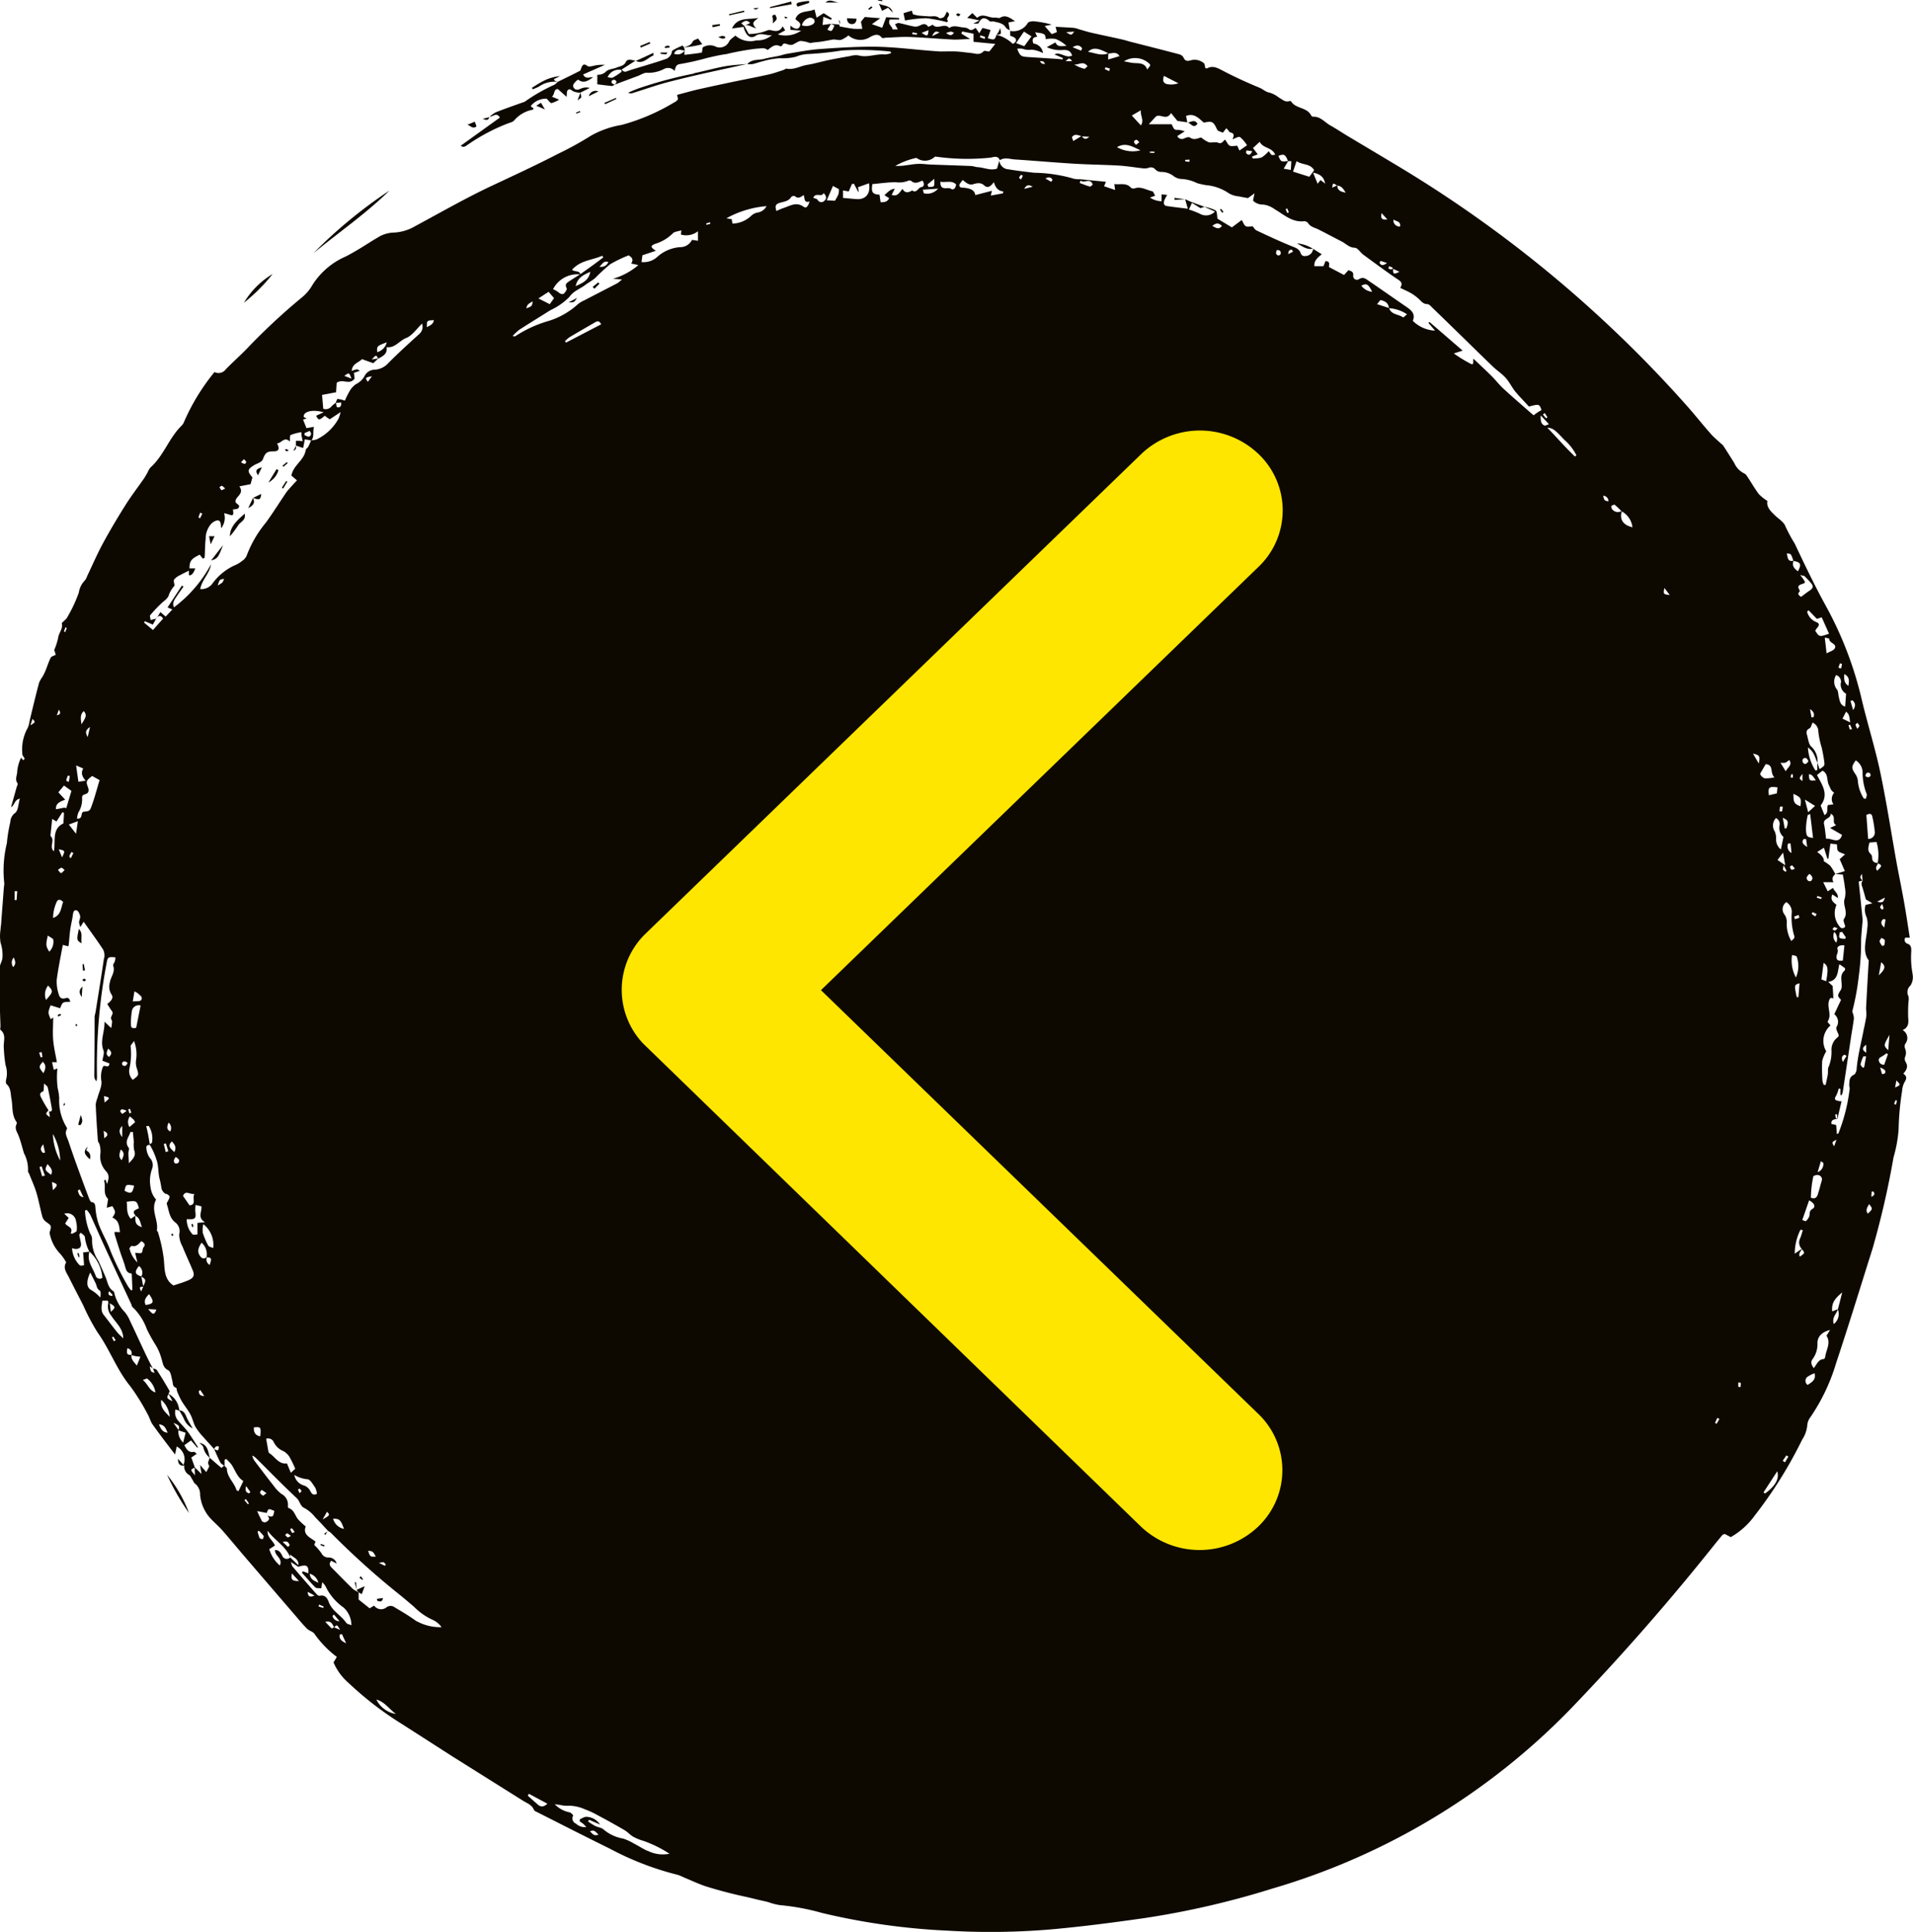 <?xml version="1.0" encoding="UTF-8"?>
<svg xmlns="http://www.w3.org/2000/svg" xmlns:xlink="http://www.w3.org/1999/xlink" width="40" height="40.382" viewBox="0 0 40 40.382">
  <defs>
    <clipPath id="clip-path">
      <rect id="Rectangle_97" data-name="Rectangle 97" width="40" height="40.382" fill="#0e0900"></rect>
    </clipPath>
  </defs>
  <g id="Header_Fleche_gauche" data-name="Header_Fleche gauche" transform="translate(0.036 0.35)">
    <g id="Groupe_10809" data-name="Groupe 10809" transform="translate(-0.036 -0.35)">
      <g id="Groupe_10475" data-name="Groupe 10475" transform="translate(0 0)" clip-path="url(#clip-path)">
        <path id="Tracé_21688" data-name="Tracé 21688" d="M48.125,8.088h0Z" transform="translate(-23.35 -3.924)" fill="#0e0900"></path>
        <path id="Tracé_21689" data-name="Tracé 21689" d="M30.349,2.6Z" transform="translate(-14.725 -1.263)" fill="#0e0900"></path>
        <path id="Tracé_21690" data-name="Tracé 21690" d="M41.02,1.25h0v0Z" transform="translate(-19.902 -0.604)" fill="#0e0900"></path>
        <path id="Tracé_21691" data-name="Tracé 21691" d="M39.993,20.55a1.85,1.85,0,0,1-.029-.482c0-.063,0-.124-.074-.154a.084.084,0,0,1-.051-.128h.094c-.04-.25-.076-.5-.119-.74-.047-.263-.1-.524-.15-.787-.116-.643-.214-1.29-.348-1.929-.108-.511-.267-1.011-.387-1.519a7.678,7.678,0,0,0-.747-1.952c-.235-.427-.447-.869-.655-1.31a3.422,3.422,0,0,1-.194-.359c-.031-.092-.143-.157-.22-.232s-.186-.172-.156-.3a1,1,0,0,1-.179-.142c-.082-.108-.149-.227-.224-.34-.024-.035-.048-.081-.083-.094a.434.434,0,0,1-.206-.214c-.077-.125-.156-.248-.235-.371a.225.225,0,0,0-.039-.034c-.074-.069-.153-.133-.22-.209-.165-.187-.32-.383-.485-.57a25.893,25.893,0,0,0-6.1-5.053c-.34-.205-.682-.407-1.022-.611-.116-.07-.228-.146-.346-.211s-.207-.193-.365-.183c-.012,0-.032-.016-.039-.03-.088-.172-.322-.134-.419-.292A.034.034,0,0,0,26.96,2.3c-.091.028-.15-.038-.218-.074a.573.573,0,0,0-.205-.106c-.07-.01-.131-.072-.2-.1-.259-.106-.515-.224-.763-.353-.114-.059-.213-.12-.34-.05-.006,0-.021-.006-.033-.011-.009-.036-.007-.089-.03-.1a.3.3,0,0,0-.25-.065c-.072.019-.137.042-.176-.057a.15.15,0,0,0-.095-.065c-.333-.088-.666-.172-1-.257-.066-.017-.13-.039-.2-.054-.208-.047-.418-.09-.626-.137-.086-.02-.17-.047-.256-.071a.639.639,0,0,0-.112-.031c-.124-.01-.248-.015-.384-.023L22.1.857,21.991.9l-.146-.17L21.99.7A2.158,2.158,0,0,0,21.612.63c-.04,0-.107.009-.121.036a.349.349,0,0,1-.368.166v.1c.033.016.082.026.107.056s.023.085-.054.114a.785.785,0,0,0-.338-.19v0h0l0,0c-.043.114-.043.114-.184.073l.059-.172L20.544.77l-.068.11L20.4.769c-.049.027-.088.073-.148.022A.21.21,0,0,0,20.141.76c-.1-.008-.2-.057-.294.012C19.752.651,19.6.82,19.5.7c0,0-.024.018-.038.024s-.052.024-.055.02c-.064-.095-.133-.041-.2-.013a.178.178,0,0,1-.1.008C19,.719,18.9.688,18.79.666c-.022,0-.049.017-.076.028L18.773.8c-.05,0-.109,0-.11,0-.006-.068-.11-.1-.058-.207H18.8c0-.01,0-.021,0-.031l-.27-.016-.084.221L18.231.691l.175-.124L18.082.541l-.08.1c.011.055.021.105.028.147a1.614,1.614,0,0,1-.176,0c-.1-.012-.2-.031-.293-.049-.006,0-.008-.024-.011-.04L17.375.684l0,0L17.2.708c.006-.064.011-.11.016-.171L17.376.6,17.393.57l-.17-.109-.148.094L17.031.383c-.135.064-.326.011-.4.2.04.051.144.077.083.172-.034.054-.108.036-.186-.034V.81l.223.017a.573.573,0,0,1-.487.078L16.418.82,16.365.736c-.055.113-.14.106-.232.085a.132.132,0,0,0-.087,0,1.032,1.032,0,0,1-.39.076l-.09-.165h0c.077-.05.139.021.245.047C15.68.648,15.8.62,15.854.559c-.2.045-.431-.029-.548.222l.241-.033c.049.185.144.262.255.185s.227.008.339-.015a.442.442,0,0,1-.323.111.471.471,0,0,1-.442-.1c-.05.046-.106.076-.13.123a.216.216,0,0,1-.3.1.278.278,0,0,0-.253.026c-.01.053-.012.106-.023.108-.117.02-.236.032-.359.047,0-.042,0-.071.005-.1l0,0c0-.021-.01-.04-.015-.06v0l0,0h0c-.011-.012-.027-.036-.032-.033a1.484,1.484,0,0,0-.205.1c-.021.013-.016.06-.033.084a.228.228,0,0,1-.087.087c-.141.051-.285.094-.428.138s-.277.08-.412.129c-.056.02-.078-.006-.105-.039h0l.289-.185c-.07-.007-.161-.051-.2.024-.044.091-.125.09-.193.12s-.176.032-.224.084a.23.23,0,0,1-.182.066v.2c.1.012.205.027.308.036.016,0,.033-.016.05-.027h0l.488-.182c.067-.025.14-.077.2-.067a.715.715,0,0,0,.359-.085.182.182,0,0,1,.212.045c.022-.082.026-.134.125-.145a5.261,5.261,0,0,0,.55-.125c.136-.031.273-.064.411-.082a5.4,5.4,0,0,1,.638-.114c.078,0,.152-.029.221.029.081-.061.152-.135.259-.079a.045.045,0,0,0,.043-.012c.025-.063.067-.043.112-.03a.186.186,0,0,0,.1.012c.061-.021.116-.073.177-.08a.7.7,0,0,1,.189.042A.236.236,0,0,0,17,1.075c.062-.007.125-.011.186-.021s.147-.026.22-.04c.057-.01.121.016.178.006A.527.527,0,0,0,17.74.926a.378.378,0,0,0,.455.033c.067-.034.166-.089.242.015.01.014.053.005.081,0,.166-.005.333-.021.5-.015.311.012.621.04.933.055.1,0,.2-.008.332-.013L20.1.887,20.12.844l.236.047v.169l.455.044-.125.158c-.045,0-.1-.023-.118-.006-.083.094-.179.045-.27.037s-.2-.026-.3-.031-.225,0-.338,0c-.475-.028-.947-.1-1.426-.1-.368,0-.733.023-1.1.05-.229.017-.457.063-.684.1-.056.009-.11.03-.165.042-.1.021-.2.034-.3.061-.121.033-.263,0-.36.111a.461.461,0,0,0,.11,0c.072-.015.141-.043.213-.059a1.759,1.759,0,0,1,.35-.064,1.174,1.174,0,0,0,.342-.03.756.756,0,0,1,.229-.056,6.38,6.38,0,0,0,.734-.076,6.025,6.025,0,0,1,1.016.023s.007.015.015.032a.447.447,0,0,1-.131.029c-.185-.018-.366.071-.554.019a.4.4,0,0,0-.168.013c-.151.026-.3.053-.451.084s-.3.077-.448.1-.282.111-.439.08c-.018,0-.039.021-.061.028-.113.036-.224.078-.339.1-.221.05-.444.091-.666.137-.261.055-.522.11-.781.169-.152.035-.3.078-.438.114.007.049.024.084.013.1a.216.216,0,0,1-.08.061,4.288,4.288,0,0,1-1.092.467,1.962,1.962,0,0,0-.64.224,6.945,6.945,0,0,1-.7.385c-.459.238-.928.453-1.4.675-.539.255-1.057.552-1.583.835a.959.959,0,0,1-.453.132A.655.655,0,0,0,7.9,5.15c-.123.07-.241.15-.363.223-.1.061-.2.119-.309.175a1.554,1.554,0,0,0-.69.586.949.949,0,0,1-.228.271,13.167,13.167,0,0,0-1.16,1.082c-.14.142-.288.274-.427.416a.187.187,0,0,1-.238.06A4.409,4.409,0,0,0,3.85,9a.219.219,0,0,1-.055.085c-.262.257-.372.626-.648.872a.407.407,0,0,0-.059.1c-.028.048-.055.1-.087.144-.127.183-.263.359-.381.548-.163.259-.321.524-.467.793-.121.224-.222.459-.332.689a.288.288,0,0,1-.048.089.46.46,0,0,0-.125.253,2.989,2.989,0,0,1-.244.52c-.012.029-.045.05-.068.075s-.046.036-.044.046c.03.115-.064.2-.075.3a1.325,1.325,0,0,1-.083.258l.032.1c-.044.024-.092.034-.106.062-.042.084-.07.176-.106.264a1.253,1.253,0,0,1-.063.13.668.668,0,0,0-.074.129c-.071.268-.136.537-.2.807a.533.533,0,0,1-.034.13.928.928,0,0,0-.113.577.733.733,0,0,1,.047.075s-.021.02-.031.03L.44,16.025a.811.811,0,0,0-.08.287c0,.081-.055.163.007.249.01.014-.011.053-.019.079-.038.137-.077.273-.117.419.078-.042.064-.152.184-.18-.034.118-.034.254-.1.3a.25.25,0,0,0-.1.194,3.024,3.024,0,0,0-.071.437,2.4,2.4,0,0,0-.055.835.22.22,0,0,1-.006.067c-.019.244-.037.487-.056.731,0,.056-.014.112-.015.169a.855.855,0,0,0,0,.281.817.817,0,0,1,.039.315c-.005.07-.054.136-.057.2-.007.2,0,.409,0,.613s.01.408.016.612c0,.028-.011.07,0,.081.128.1.059.242.069.366a3.02,3.02,0,0,0,.037.369.531.531,0,0,1,.017.282c-.011.035-.015.1,0,.112.1.084.086.207.107.314.03.158,0,.329.1.473a.058.058,0,0,1,.009.048c-.051.094.006.165.039.247.047.119.076.246.114.369a.708.708,0,0,1,.083.377c0,.015.02.036.027.056.051.131.111.26.151.394.048.162.077.329.121.492a.212.212,0,0,0,.074.109c.12.085.122.082.082.218a.061.061,0,0,0,0,.033.83.83,0,0,0,.2.4.994.994,0,0,1,.144.2c-.075.121.009.216.057.313.1.2.2.391.3.586a4.483,4.483,0,0,0,.3.567c.255.356.4.778.68,1.119a4.4,4.4,0,0,1,.364.585c.04.067.059.148.1.211.148.206.3.407.476.635l.034-.167a.3.3,0,0,1,.137.393H3.848l0,0,.005,0a.2.2,0,0,0,.1.2c.032.02.047.067.07.1s.028.063.052.08a.286.286,0,0,1,.109.237.841.841,0,0,0,.251.528c.071.073.148.14.215.216.15.171.294.346.442.519q.539.628,1.079,1.255c.081.095.161.192.249.28.045.045.128.062.158.112a2.177,2.177,0,0,0,.465.478l-.069.115a1.167,1.167,0,0,0,.31.425,7.012,7.012,0,0,0,1.135.872L9.46,36.9l1.474.925c.085.054.187.084.23.192.01.025.053.04.083.055.5.253,1,.508,1.508.758a6.17,6.17,0,0,0,1.411.544.851.851,0,0,1,.126.052c.168.068.332.149.5.2.26.08.525.149.79.206.1.021.2.048.3.071.059.013.119.026.178.041a1.325,1.325,0,0,0,.245.064,4.83,4.83,0,0,1,.883.164,14.069,14.069,0,0,0,2.645.371,14.9,14.9,0,0,0,2.217-.034c.627-.058,1.253-.14,1.877-.229a17.787,17.787,0,0,0,2.685-.62,14.274,14.274,0,0,0,6.239-3.764q1.581-1.645,3-3.425c.053-.066.108-.132.164-.2.01-.011.03-.013.05-.021l.124.066a1.577,1.577,0,0,0,.5-.449,9.049,9.049,0,0,0,.993-1.588.64.64,0,0,0,.107-.3.317.317,0,0,1,.066-.17,4.044,4.044,0,0,0,.539-1.136c.264-.792.508-1.591.76-2.387a18.112,18.112,0,0,0,.439-1.909,2.79,2.79,0,0,0,.106-.585,5.761,5.761,0,0,1,.073-.8.451.451,0,0,1,.054-.192c.046-.072.047-.121-.029-.171.071-.078.108-.154.047-.248a.125.125,0,0,1-.01-.1.223.223,0,0,0,0-.178.121.121,0,0,1,.005-.1.189.189,0,0,0-.056-.285c.131-.06.125-.158.116-.265a3.1,3.1,0,0,1,.006-.324.327.327,0,0,0,0-.118.183.183,0,0,1,.041-.224.318.318,0,0,0,.044-.243M15.5.673c.062-.045.108-.084.184-.007L15.565.73,15.5.673m-2.644,1.28c-.041-.013-.09-.024-.059-.084a.059.059,0,0,1,.056-.012c.065.03.028.064,0,.1m.139-.267a1.258,1.258,0,0,1-.178.117c-.026.013-.066,0-.109-.008a.257.257,0,0,1,.289-.151c0,.016.005.037,0,.043m1.1-.383c.052-.117.14-.076.22-.065a.175.175,0,0,1-.22.065M16.983.7a.28.28,0,0,1-.216.015.22.22,0,0,1,.151-.156.11.11,0,0,1,.1.03c.03.04.015.085-.034.111M17.3.806l.076-.121.072.034c-.057.132-.057.132-.147.087M19.17.913,19.076.9c0-.012,0-.024.007-.037l.093.017L19.17.913m.1-.04.145-.056c-.014.133-.02.135-.145.056m.218.07c.043-.078.063-.123.156-.077l-.156.077M19.78.878a.5.5,0,0,1,.1-.031c.018,0,.037.012.067.023-.05.071-.091.058-.162.008M20.588,1c-.034-.012-.068-.024-.1-.039L20.5.926c.035.009.069.021.1.032L20.588,1M.275,20.4a.161.161,0,0,1,.013-.2c.029.078.055.129-.013.2M.347,19H.307v-.186H.36L.347,19m.289-3.654.043-.132c.065.067.065.067-.043.132M9.071,6.878c-.01.09-.083.109-.146.148,0-.141,0-.141.146-.148m-.984.463a.281.281,0,0,1-.2.206c-.008-.127-.008-.127.2-.206m-.181.338L7.773,7.7c.092-.1.094-.1.133-.019M7.349,8.1,7.2,8.043c.1-.072.1-.072.148.055m-.321.29c.005-.08.009-.15.013-.2.126-.095.268.059.375-.09L7.4,7.979l.124-.041c-.026-.015-.045-.034-.061-.032a.549.549,0,0,0-.109.035c.011-.157.145-.172.214-.248l.237.085.1-.094h0c.094-.05.2-.094.178-.241.176.024.266-.136.41-.192.124-.048.214-.187.332-.3a.2.2,0,0,1-.06.218c-.227.206-.455.412-.669.631a.412.412,0,0,1-.272.114.239.239,0,0,0-.2.13.409.409,0,0,1-.181.172A.444.444,0,0,0,7.3,8.38a1.433,1.433,0,0,0-.088.181.781.781,0,0,0-.153-.037c-.012,0-.027.054-.041.083a.791.791,0,0,0-.084.07.154.154,0,0,1-.175.053c-.008-.092-.016-.186-.025-.289l.29-.055m1.045,24.5-.021.029-.127-.06c.062-.009.086-.02.1-.014s.029.029.044.045m-.207-.163c-.119.006-.119.006-.161-.122.1.012.1.012.161.122M7.692,8.167c-.062-.083-.058-.091.085-.116l-.085.116m-.5,23.977a.293.293,0,0,1-.227-.213c.135,0,.159.023.227.213M7.051,8.7c-.014,0-.018-.058-.026-.092l.107-.01c.01.078-.02.114-.081.1m-.7.2c-.011-.111.185-.161.416-.094l-.157.072c.052.1.063.1.18,0l.049.037.057.037L7.121,8.8a.711.711,0,0,1-.041.133,1.026,1.026,0,0,1-.46.438.428.428,0,0,1-.107.019c.062-.081.022-.18.053-.282l-.158.027-.071-.179.075-.023L6.346,8.9m.4,23.046.091-.159c.067.062.062.076-.091.159m-.592-.93a.653.653,0,0,0,.276.091c.056,0,.115.11.163.178a.373.373,0,0,1,.033.125c-.072.041-.109,0-.136-.054a.234.234,0,0,0-.147-.123.282.282,0,0,1-.189-.217m.15.339c0,.005-.018.02-.039.043a.768.768,0,0,1-.034-.076s.031-.022.035-.018a.145.145,0,0,1,.038.051m-.219-.375L6,30.775c-.177.024-.249-.142-.373-.217-.011-.007-.014-.03-.017-.046-.015-.081-.029-.163-.045-.252a.128.128,0,0,1,.16.072.378.378,0,0,0,.2.186.353.353,0,0,1,.13.125,2.287,2.287,0,0,1,.118.244l-.1.092M6.457,9.312c-.021.01-.06-.021-.091-.032,0-.015,0-.029.007-.044l.1-.042c.053.056.031.1-.012.118M5.1,9.784a.237.237,0,0,1,.049.056c0,.01-.022.045-.031.044a.282.282,0,0,1-.079-.034L5.1,9.784m-.461.558c.02.005.037.027.07.055-.039.017-.065.039-.079.032s-.028-.038-.041-.059c.017-.01.037-.032.05-.028m-.458.56.05.019-.049.1L4.149,11l.037-.1M3.03,13.172l.165.07.072-.126c.04-.051.081-.092.143,0l-.211.239L3.012,13.2l.018-.032m.615,11.1c-.073-.075-.156-.123-.051-.224.051.062.106.114.051.224m.028.1c.05.036.1.063.057.122a.073.073,0,0,1-.069.014c-.047-.044-.021-.086.013-.136m-.115-.531c-.082-.046-.068-.1-.034-.186a.149.149,0,0,1,.034.186m-.04.412-.054.019-.04-.17.043-.012.051.163m-.047.887c.095.052.09.06.029.173-.008.014-.018.033-.013.046.045.13.048.276.17.378a.228.228,0,0,1,.09.247.494.494,0,0,0,.066.257c.069.172.149.34.22.512.04.1.008.154-.1.2s-.2.071-.306.107c-.21-.132-.181-.366-.205-.57a3.25,3.25,0,0,0-.119-.54c0-.015-.026-.031-.024-.044.037-.215-.135-.421-.016-.641A.468.468,0,0,1,3.148,25a.723.723,0,0,1,.031-.38.217.217,0,0,0-.049-.234.4.4,0,0,1-.069-.2c-.01-.047.024-.07.07-.07a1.4,1.4,0,0,1,.14.309c.05.136.031.277.069.412A1.651,1.651,0,0,1,3.372,25a.183.183,0,0,0,.1.146m.611.353a.9.9,0,0,1,.007-.126l.122.029c.012.114-.089.237.074.332l-.157.013v.242c-.042,0-.084.013-.1,0a.445.445,0,0,1-.124-.32c.18.01.2-.006.178-.169m.1.941c-.058-.082-.05-.159.032-.279a.323.323,0,0,1,.105.3c-.053.047-.1.033-.137-.022m.09,2.926c-.107,0-.11-.054-.117-.1l.031-.025.086.128m.05-2.9c.133-.006.083.072.062.158a.132.132,0,0,1-.062-.158m.032-.246a1.533,1.533,0,0,1-.116-.271.546.546,0,0,1,.013-.178.553.553,0,0,1,.206.5c-.048-.022-.092-.027-.1-.049m-.393-.841-.138-.2c.051-.128.142-.025.238-.042-.053.091.05.226-.1.238M2.957,26.867c-.138-.042-.152-.094-.051-.218a.174.174,0,0,1,.051.218m.037.214-.041.1c-.044-.09-.043-.093.041-.1m0-.01c-.012-.065-.025-.131-.038-.2.1.055.1.084.038.2m.123.166c.115.166.1.2-.071.227-.044-.092,0-.156.071-.227M3.132,24.1c-.013-.073-.025-.147-.039-.22-.01-.048-.022-.1-.036-.154.019,0,.053-.01.056,0a.49.49,0,0,1,.066.337c0,.016-.03.028-.047.041m.138,3.456c-.047.116-.069.114-.171-.011l.171.011M3,26.258c-.023.033-.014.1-.042.116s-.08,0-.132,0l.046.2a.6.6,0,0,1-.165-.291c0-.011.039-.059.05-.055.094.026.143-.043.2-.1.057.04.091.065.048.128m-.2-2.03c.043.111-.012.175-.111.274,0-.093-.01-.15-.01-.207,0-.039.025-.092.008-.114-.1-.131.005-.224.035-.331l.052,0c.006.07.014.14.019.21a.586.586,0,0,0,.007.166m0,.745c-.04.166-.062.178-.2.108.027-.137.027-.137.2-.108m.1.471c-.055.033-.166.053-.07.155l-.1.067c-.1-.113-.069-.239-.086-.356.2-.028.212-.023.255.133M2.83,25.6c.1.044.1.144.138.238-.126-.048-.142-.079-.138-.238m-.019-4.692a.458.458,0,0,1,.071.041c.042.041.117.079.065.145-.022.028-.1.016-.171.026l.035-.212m-.055.427a.144.144,0,0,1,.184-.131l-.092.464c-.059.019-.107.012-.109-.048a1.348,1.348,0,0,1,.017-.285m-.048,1.177a1.411,1.411,0,0,0,.024-.454c-.005-.022.033-.055.071-.112a.787.787,0,0,1,.042.4.382.382,0,0,0,.023.192c.034.123.038.121-.091.22a.252.252,0,0,1-.068-.245m.006.848a.83.83,0,0,1,.03.082.256.256,0,0,1-.039.017l-.024-.085.033-.014m0,.159c.034.03.06.051.084.074a.244.244,0,0,1,.025.05l-.117.1a.2.2,0,0,1,.008-.222M2.556,22.4c.037-.053.072-.021.111,0-.019.059-.05.081-.1.055a.058.058,0,0,1-.012-.057m0,.975a.361.361,0,0,1,.092.032.6.6,0,0,1-.09.064.131.131,0,0,1-.043-.06c0-.008.026-.038.041-.037m0,.349v.233c-.078-.1-.064-.167,0-.233m-.029.493c.1.077.047.151.019.223-.071-.067-.049-.137-.019-.223M2.175,20.21c-.056.382-.118.763-.179,1.144a.617.617,0,0,0-.018.083q0,.622-.006,1.244a.151.151,0,0,0,.046.107.6.6,0,0,0,.01-.09,11.466,11.466,0,0,1,.2-2.373c.023-.136.031-.14.185-.128a.444.444,0,0,1-.011.08c-.01.032-.044.07-.036.094.05.134-.053.234-.069.352a.3.3,0,0,0,.03.243c.05.069.018.126-.084.206l.063.1c.018.029.048.057.049.087s-.029.064-.033.1.021.054.022.081a.921.921,0,0,1-.019.135l-.14-.133c.007.217-.1.4-.022.6.023.055-.011.134-.021.216l.147.057c-.018.116-.088.021-.133.062a.546.546,0,0,0-.039.289c.026.112-.049.247-.08.372a.513.513,0,0,0-.036.138c.011.249.027.5.045.747,0,.031.031.059.037.09a.549.549,0,0,1,.018.175.447.447,0,0,0,.111.374c.082.086.063.162.027.273l-.033-.092-.03.021c.04.126-.031.273.084.383-.008.056-.016.11-.028.185l.118-.034c.073.126.073.126,0,.239.135.055.144.173.157.305l-.11-.006a.151.151,0,0,0,0,.048q.051.171.106.34c.031.1.069.193.1.29s.033.184.151.192c.006.124.01.234.015.343l-.028.009a.6.6,0,0,1-.065-.086,5.864,5.864,0,0,1-.363-.732c-.073-.209-.192-.393-.261-.6a1.41,1.41,0,0,1-.056-.3c-.006-.055,0-.115-.08-.127-.021,0-.042-.047-.053-.077-.043-.108-.083-.218-.124-.328-.06-.164-.12-.327-.179-.492q-.066-.187-.129-.375c-.027-.083-.088-.164-.03-.258,0-.007,0-.022-.006-.03a1.066,1.066,0,0,1-.157-.609,1.073,1.073,0,0,0-.032-.212A1.805,1.805,0,0,1,1.2,22.52l-.076.027-.035-.158h.1c-.027-.159-.064-.309-.077-.462s0-.312,0-.474l-.051.038C1,21.353,1,21.352,1.058,21.2l.2.061c.051-.132.051-.132.21-.134-.01-.059-.039-.1-.1-.076-.094.03-.129-.03-.145-.1a.835.835,0,0,1-.037-.284c.031-.241.082-.48.127-.73l.113.03a.143.143,0,0,0,.011-.031c.011-.107.017-.214.032-.32s.04-.2.054-.3c.007-.055.015-.116.08-.1.032.008.063.072.072.115s-.019.088-.022.132a.346.346,0,0,0,.027.1l.07-.11c.14.2.279.387.407.583a.284.284,0,0,1,.022.178m.1,2.065c-.076-.055-.047-.1-.018-.174.092.074.073.119.018.174m-.093.954c0-.043-.008-.086-.012-.136.134.035.134.035.012.136m-.007.744c0-.061-.008-.107-.012-.152.086.04.114.086.012.152m-.434,1.235c-.095-.015-.1-.084-.118-.14l.04-.024.078.164M1.047,23.54c-.1-.071-.1-.071-.032-.145a2.752,2.752,0,0,1-.143-.243C.848,23.1.8,23.038.9,23c.021-.008.013-.089.023-.167.034.037.069.057.075.083.032.143.059.286.084.43.007.039.008.085-.057.074.006.034.011.069.019.12m.241-5.217c.015,0,.037.026.067.05-.034.029-.06.065-.077.062s-.042-.041-.063-.064a.227.227,0,0,1,.073-.048m-.057-.384c.137.028.137.028.07.168l-.07-.168m.093,1.1c-.049.121-.038.273-.211.335a.828.828,0,0,1,.075-.335c.029-.06.075-.06.135,0m.119-1.618.189-.07c-.012.086-.023.159-.038.263l-.151-.194m.093.6-.047.1-.029-.01c0-.015-.009-.031,0-.044a.555.555,0,0,1,.037-.069l.044.019m.545-1.523c-.055.18-.1.359-.164.533-.041.117-.047.114-.178.129-.061.031,0,.151-.13.143a.541.541,0,0,1,.027-.125.532.532,0,0,0,.08-.308c-.005-.039.013-.064.065-.078.068-.016.086-.074.057-.148-.047-.119-.036-.138.088-.233l.155.087m-.2-1.111-.048.21c-.057-.1-.045-.144.048-.21m-.13-.332c.062.077.058.112-.049.275-.014-.116-.034-.2.049-.275m-.011,1.2c-.049.081-.034.161.05.254l-.151.024c-.019-.13-.033-.232-.048-.342l.149.064m-.325.149.045.007-.024.125a.287.287,0,0,1-.053-.028c.008-.035.021-.069.032-.1M1.366,13.3l.03.01c-.01.029-.021.057-.03.086l-.029-.009.03-.087m-.137,1.721c.041.056.04.1-.041.116.014-.039.027-.077.041-.116M1.362,16.9l-.142-.152.118-.142.156.112-.109.363-.037-.014-.176.035c-.014-.125.087-.159.188-.2m-.273.4.094.055.124-.194.032.013c0,.069-.007.137-.011.221-.249.118-.158.374-.2.584-.109-.1.035-.231-.072-.322.012-.113.024-.227.037-.357M1,19.741c.053.04.112.062.115.091a.294.294,0,0,1-.085.247c-.072-.117-.075-.142-.03-.337m.006,1.045c.11.12.109.128-.043.3a.3.3,0,0,1,.043-.3M.894,22.38c.075.068.065.14.013.238-.1-.127-.1-.135-.013-.238m-.023-.2.017.1-.038.008-.031-.1.051-.011m.01,2.595L.826,24.58l.044-.014.069.194-.058.013M.9,24.286c-.055-.049-.067-.107.005-.179.012.057.024.113.037.17L.9,24.286m.168.456c-.136-.1-.136-.1-.075-.224.056.067.124.121.075.224m.038.321c-.008-.073-.013-.118-.02-.169.128.042.133.064.02.169m0-1.174a1.176,1.176,0,0,1,.152.555,1.248,1.248,0,0,1-.152-.555m.257,1.87.073-.116-.092-.086a.186.186,0,0,1,.246.157.53.53,0,0,1,.014.195c0,.025-.057.043-.088.064l-.04-.005c.066-.134-.069-.135-.113-.208m.309.879a.553.553,0,0,1-.166-.362.412.412,0,0,0,.078.016c.085,0,.121-.047.107-.128-.01-.055-.024-.11-.033-.164,0-.009.009-.02.025-.048a.453.453,0,0,1,.08.062.138.138,0,0,1,.016.064.9.9,0,0,0,.09.271l-.131.015c.007.085.013.171.02.269-.027,0-.068.018-.085,0m.2-.284a.834.834,0,0,1,.268.544A.087.087,0,0,1,2,26.852c-.056-.162-.19-.306-.13-.5m.227.957a.771.771,0,0,0-.2-.164c-.092-.057-.092-.182-.01-.36.046.092.079.155.11.219s.022.117.087.157c.028.017.021.093.013.148m.283.912-.039-.079.029-.017.049.077-.04.019m.061-.2c-.092-.114-.179-.233-.27-.348-.073-.092-.042-.191-.03-.3h.117c0,.021.012.038.008.051a.3.3,0,0,0,.063.265c.092.148.246.262.249.472-.046-.047-.1-.091-.137-.141m-.1-.743c-.021-.008-.048-.01-.062-.025s-.007-.038-.01-.058l.023-.012.064.071-.015.024m-.022.331c-.008-.067-.014-.116-.022-.18.125.075.126.082.022.18m.344.761a.106.106,0,0,1,.088.135c-.114.015-.1-.053-.088-.135m.2.362c-.068-.084-.127-.134-.113-.221.026.007.051.016.077.022s.055.007.109.014l-.074.185m.126.3c.054-.017.078-.034.092-.027a.445.445,0,0,1,.171.287c-.132-.04-.154-.171-.263-.259M3.2,28.79l.031.094c-.079-.026-.079-.026-.1-.14l.065.046m.129,1.17c.126.007.143.1.181.173-.1-.007-.144-.071-.181-.173m.046-.514a.531.531,0,0,1,.178.356c-.1-.109-.2-.182-.178-.356m.156-.119.081.148c-.122-.055-.131-.076-.081-.148m.1.6c.127.058.129.061.106.151l-.106-.151m.108.158.146.049-.051.206a.317.317,0,0,1-.1-.255m.341.78c0,.042,0,.086.007.158-.1-.112-.1-.118-.007-.158m.555,0c-.082-.067-.162-.138-.241-.208-.032-.131-.04-.279-.215-.311.028.031.075.059.081.094a.388.388,0,0,0,.13.214c0,.054-.058.1-.009.166.013.018-.031.078-.058.137l-.131-.149c.012.072.019.116.031.189l-.139-.137h0L4,30.652l.114-.077c-.025-.019-.045-.045-.059-.042-.109.022-.151-.047-.2-.138l.139-.1.131.152.016-.01c-.073-.111-.141-.224-.219-.33-.056-.076-.126-.141-.186-.213a.259.259,0,0,1-.067-.246l.084.027c.031.056.066.111.092.169a.394.394,0,0,0,.183.2c-.045-.084-.1-.166-.135-.254-.029-.068-.062-.118-.14-.124a.231.231,0,0,1-.008-.027.432.432,0,0,0-.221-.318c.007-.022.028-.049.021-.062-.085-.147-.172-.292-.265-.435-.015-.022-.057-.026-.087-.038-.053-.1-.107-.207-.157-.313-.106-.223-.208-.449-.315-.672a.762.762,0,0,0-.109-.186.862.862,0,0,1-.212-.364c-.007-.027-.011-.064-.03-.076-.109-.068-.118-.187-.161-.29s-.1-.229-.151-.342a.757.757,0,0,1-.133-.443.2.2,0,0,0-.037-.125,1.366,1.366,0,0,1-.111-.484l.034-.016a.563.563,0,0,1,.075.1c.1.216.194.434.293.65q.281.611.565,1.22c.01.021.011.051.027.062a1.185,1.185,0,0,1,.3.464,3.542,3.542,0,0,0,.191.342,1.1,1.1,0,0,1,.112.265c.033.09.025.19.142.249.055.027.068.147.089.228.014.054,0,.113.075.138.016.006.014.055.026.082a1.669,1.669,0,0,0,.09.192c.058.1.131.183.183.281s.064.184.11.267a1.364,1.364,0,0,0,.164.211c.073.084.15.165.224.248.043.094.082.19.131.282.015.028.05.045.078.066-.021.018-.055.05-.058.047m-.05-.445c-.013.091-.014.092-.1.05.02-.041.043-.074.1-.05m-.026-18c.04-.125.04-.125.133-.138-.028.078-.028.078-.133.138m.433,18.931c-.015-.008-.038-.013-.041-.024-.047-.157-.195-.267-.2-.443,0-.021-.029-.04-.048-.059V30.7l.034-.018a1.05,1.05,0,0,1,.107.113c.082.117.117.265.251.349l-.1.208M5.076,11.9a.711.711,0,0,1-.127.085,1.182,1.182,0,0,0-.5.389.285.285,0,0,1-.263.125c.038-.2.2-.328.226-.518a2.755,2.755,0,0,1-.774.9c-.045-.1.016-.167.059-.233s.093-.134.14-.2l-.033-.022-.3.457.1.043-.14.148-.111-.094-.081.137-.124.029c0-.038-.022-.081-.008-.1a2.882,2.882,0,0,1,.254-.266c.058-.052.122-.087.143-.176a.675.675,0,0,1,.112-.177c0-.037-.027-.1-.007-.128a.351.351,0,0,1,.13-.094c.052-.03.107-.055.177-.091,0,.037,0,.061,0,.089.034.032.1-.027.133-.136h-.12c0-.155.036-.2.214-.287l.066.084c.018-.01.035-.015.036-.022.01-.129.007-.26.022-.389a.474.474,0,0,1,.109-.31.249.249,0,0,1,.134-.08c.081,0,.072.08.081.165a.35.35,0,0,0,.062-.315c.04.01.066.016.091.024.1.035.114.024.093-.1.039-.009.093-.005.113-.03.059-.072-.053-.081-.06-.137,0-.109.192-.158.083-.318l.233-.045c.012-.044.025-.092.039-.141-.111-.133-.108-.166.034-.256.038-.024.082-.036.12-.059a.15.15,0,0,0,.065-.065c.048-.134.086-.166.22-.165.111,0,.138-.047.076-.168.094,0,.152-.153.267-.037.005-.044-.006-.124.019-.137a.948.948,0,0,1,.225-.059c0,.046,0,.077.008.107s.012.055.018.082l-.091-.01L6.187,9.4v.1h0l.152.051c.01-.052.022-.111.035-.182l.131.023c-.02.044-.038.09-.061.133-.013.025-.048.042-.051.066-.032.218-.261.317-.3.536l.116.1c-.064.069-.124.133-.182.2a.528.528,0,0,0-.051.066c-.14.207-.272.419-.419.62a2.4,2.4,0,0,0-.4.689.256.256,0,0,1-.081.1M5.442,30.21c-.119-.024-.138-.1-.134-.188.147-.014.152-.007.134.188m-.259,1.419-.072-.085.03-.025.064.093-.023.017m.022-.228c-.059-.019-.085-.056-.057-.152l.089.127-.032.025m.292.96c-.023-.008-.06-.009-.067-.025a.793.793,0,0,1-.043-.135l.026-.019a.883.883,0,0,1,.1.109c.009.013-.011.046-.018.07m-.026-.4a1.722,1.722,0,0,1-.09-.189l.2.039c.033-.095.033-.095.158-.043-.025.131-.031.134-.148.1.049.043.053.083-.005.121a.078.078,0,0,1-.117-.024m-.03-.578c-.005-.012.023-.039.036-.059l.1.068c-.036.027-.061.056-.072.052a.138.138,0,0,1-.064-.061M5.9,32.7c-.032-.061-.065-.115-.149-.114-.011.123.169.17.1.323a.713.713,0,0,1-.22-.341l.117-.076c-.041-.11-.167-.172-.151-.308.147.2.375.319.472.555l0,0A.1.1,0,0,1,5.9,32.7m.212-.468a.736.736,0,0,1-.045-.082l.036-.021.058.079a.289.289,0,0,1-.049.023m.125.671-.17-.163c0-.02,0-.04,0-.06.071.068.183.092.173.223m-.155-.611c-.036.016-.058.036-.071.03s-.036-.033-.053-.05c.016-.012.036-.036.048-.033s.04.027.075.054m-.027.192-.034.038-.112-.105c.115-.033.124.025.147.067m.046.591.148.16c-.143,0-.174-.029-.148-.16m.332.385.141.078c-.075.028-.141.042-.141-.078m.323.337-.1-.033.015-.038.094.042-.009.028m.176.428c-.043-.04-.082-.083-.134-.137.125-.03.149.048.183.112h0c-.016.009-.043.03-.047.026m.052-.024c.056-.06.057-.059.123.053L6.983,34.2m-.031-.237.032-.028.114.138a.144.144,0,0,1-.146-.11m.149.394.048-.016.089.194c-.112-.05-.145-.1-.136-.178m.138-.248c-.106-.16-.3-.248-.367-.44-.026-.07-.076-.155-.189-.127-.02.005-.054-.021-.071-.041q-.254-.286-.5-.575a.383.383,0,0,1-.029-.09l.151.1c.181-.053.219-.03.214.137l-.114-.042-.023.028c.093.1.181.21.28.306.025.025.082.015.126.022l.02-.128a.434.434,0,0,1,.067.081,1.144,1.144,0,0,0,.381.449.506.506,0,0,1,.162.369c-.056-.023-.091-.026-.1-.045m-.772-1.032a.256.256,0,0,1,.181.19c-.073-.04-.166-.057-.181-.19m1.394,2.631c.173.045.268.2.408.3a.549.549,0,0,1-.408-.3m.848-1.632c-.147-.106-.3-.2-.459-.292a.141.141,0,0,0-.183,0,.181.181,0,0,1-.254-.04l-.093.056-.23-.183v-.153a.521.521,0,0,1-.123-.071c-.147-.142-.289-.29-.433-.434-.043-.044-.075-.086-.017-.153l.113.058a.169.169,0,0,0-.173-.126.155.155,0,0,1-.144-.089,1.3,1.3,0,0,0-.15-.173c0-.012.014-.038.026-.07-.108-.086-.274-.142-.205-.316a1.71,1.71,0,0,1-.158-.147c-.067-.08-.082-.2-.2-.239-.009,0-.017-.028-.015-.041a.253.253,0,0,0-.137-.255.811.811,0,0,1-.163-.172c-.13-.164-.257-.332-.384-.5a.288.288,0,0,1-.061-.13.345.345,0,0,1,.068.044c.287.283.567.573.862.848.069.064.067.17.173.213a.753.753,0,0,1,.213.186c.093.094.182.192.272.288a.27.27,0,0,1,.056.038,16.568,16.568,0,0,0,1.486,1.332l.248.209a1.3,1.3,0,0,0,.4.28.461.461,0,0,1,.18.15,1.015,1.015,0,0,1-.513-.121m4-28.413a.159.159,0,0,1-.187.095c.056-.038.084-.135.187-.095m-.128-.131.023.033c-.077.058-.153.117-.231.173s-.165.118-.248.177c-.027-.079-.115-.043-.175-.09.171-.2.42-.2.631-.294m-.249.335c-.034.183-.16.232-.306.3.039-.181.162-.233.306-.3m-.215.054c-.068.044-.139.086-.207.132s-.118.068-.072.16c.011.022-.027.08-.056.107s-.079.01-.116-.025a.53.53,0,0,0-.113-.064.572.572,0,0,1,.563-.309m-.656.364.114.132-.09.126-.237-.12.213-.138m-.333.2c-.014.1-.014.1-.131.145.008-.085.07-.11.131-.145m.11,31.422c-.072-.061-.142-.125-.213-.188l.024-.039.386.207c-.079.076-.14.068-.2.02M10.774,7.218c-.006,0-.02,0-.056-.007a1.037,1.037,0,0,1,.14-.132c.215-.139.433-.271.648-.408a1.356,1.356,0,0,0,.4-.279c.091-.129.221-.165.329-.248.068-.051.145-.091.21-.146a3.727,3.727,0,0,1,.312-.288,2.757,2.757,0,0,1,.389-.187c.045.034.117.071.051.171l.151.033a1.408,1.408,0,0,1-.533.286l.19.014a.792.792,0,0,1-.094.078l-.7.362a.544.544,0,0,0-.13.08,1.62,1.62,0,0,1-.618.35,2.527,2.527,0,0,0-.693.32m1.8-.252-.736.383-.02-.031a.667.667,0,0,1,.094-.082c.179-.107.36-.21.54-.315.045-.026.083-.031.123.045m-.237,31.5c.086-.025.086-.025.18.069-.1.042-.129-.026-.18-.069m1.2.408c-.1-.048-.188-.106-.284-.155a1.162,1.162,0,0,0-.217-.1.848.848,0,0,1-.408-.187c-.044-.044-.125-.049-.185-.08a1.332,1.332,0,0,1-.144-.092l.021-.035.23.1a.356.356,0,0,0-.288-.162c-.044,0-.092.034-.137.053l0,.045a.7.7,0,0,1,.066.044c.02.016.037.037.071.072a.264.264,0,0,1-.215-.071.118.118,0,0,1-.06-.167c.005-.01-.043-.062-.073-.069A.585.585,0,0,1,11.6,37.9c.054.007.082.009.109.014a.649.649,0,0,0,.194.016.845.845,0,0,1,.326.075,1.8,1.8,0,0,1,.262.121c.19.1.379.205.566.314.066.039.118.1.184.139a1.082,1.082,0,0,0,.218.088,2.514,2.514,0,0,1,.539.267.7.7,0,0,1-.458-.063M14.595,5.219,14.469,5.2a.272.272,0,0,1-.247.152.8.8,0,0,0-.488.212.424.424,0,0,1-.32.1c.007-.056.013-.1.019-.142l.28-.094c-.114-.078-.115-.1-.02-.143a.886.886,0,0,0,.374-.22c.028-.037.1-.039.18-.065-.005.048-.007.068-.01.089a.4.4,0,0,0,.357-.069Zm.178-.333-.008-.029.082-.024.006.03c-.026.009-.054.015-.081.023m1.075-.258a.254.254,0,0,0-.132.062.593.593,0,0,1-.4.17L15.3,4.768l-.111-.019a2.071,2.071,0,0,1,.838-.254.247.247,0,0,1-.184.133M32.3,8.82l.057.088-.03.022-.066-.08.039-.03m-3.025-3.9a.126.126,0,0,1-.138-.144c.053.04.155.029.138.144m-.013.947c-.124.059-.133.054-.134-.062l.134.062m-.218-.115a.527.527,0,0,1,.064.022c.007,0,.01.016.015.026a.089.089,0,0,1-.039.016.1.1,0,0,1-.053-.021s.008-.028.012-.043m-.155-1.111.12.13c-.12.016-.141-.021-.12-.13m-.023,1c.037.009.073.022.136.042-.09.069-.127.046-.154,0,0-.008.015-.04.019-.039m-.727-1.431c-.085-.018-.173-.034-.176-.147.095.006.131.082.176.147m-.183-.15-.1.045c.014-.1.014-.1.1-.045m-.249-.039-.095-.075-.061.078-.095-.232c.155.03.231.1.251.229m-.595-.47c.116.086.284.044.366.19l-.1.137-.341-.108.074-.219m-.111,0c0,.058-.006.11-.01.184l-.149-.026.094-.158Zm-.05,1.07-.035.014-.033-.082.033-.013.035.081m-.019-1.073c-.145.02-.147.018-.2-.106.117-.047.143-.034.2.106m-.59-.4c.065.138.256.108.324.27-.031,0-.061.014-.079,0s-.033-.042-.057-.076a.7.7,0,0,1-.15.133.6.6,0,0,1-.188.02l-.011-.039.119-.047-.1-.132.146-.134m-.285.244c-.01-.01,0-.039,0-.06l.124.016c-.04.089-.081.09-.125.043M24.339,1.773l.3.153a.449.449,0,0,1-.242.017.106.106,0,0,1-.073-.061.283.283,0,0,1,.012-.109m.143.768.141.173.206.029L24.8,2.61c.177-.068.268.055.372.139.175-.036.2-.024.276.143a.055.055,0,0,0,.021.026c.03.014.062.026.1.042l.073-.093.036.037c.014.016.024.042.041.047.084.025.094.047.052.147.056-.019.126-.065.158-.046a.68.68,0,0,1,.146.171l-.159.11-.045-.1c-.057,0-.115.016-.154,0s-.063-.077-.1-.128c-.046.027-.068.1-.148.064-.056-.024-.133.007-.194-.009a.632.632,0,0,1-.158-.1c-.064.011-.148.065-.236,0-.022-.016-.077,0-.112.015a.107.107,0,0,1-.153-.044l.156-.1a.594.594,0,0,0-.124-.03c-.093,0-.092.006-.149-.118h-.479l.147-.159c.093-.071.223.093.319-.076m.386,1.021-.09-.01V3.528l.089-.006,0,.04m-.734-.207v.029l-.095-.006V3.355Zm-.1-1.833c.022.029.022.029-.05.117-.043-.132-.151-.129-.257-.135-.067,0-.134-.02-.229-.036a.435.435,0,0,1,.536.054M23.667,2.6l.188-.109c-.015.114.074.213,0,.316l-.19-.207m.158.559-.07.055c-.015-.021-.04-.041-.041-.062s.031-.044.049-.044.035.027.062.051m.025.169a.663.663,0,0,1-.492-.066c.189-.111.337,0,.492.066m-.441-1.968-.236.07c0-.046,0-.086.007-.126.079,0,.17-.048.23.056m-.2.257-.016.056L23.1,1.63l.015-.037.088.024M23.171,1.3c-.143.061-.272-.007-.421-.03.1-.1.212-.082.421.03m-.394,1.745c-.067.057-.1.058-.154-.008l.154.008M22.74,1.572c-.028.022-.054.056-.069.051a.682.682,0,0,1-.212-.092c.09.024.189-.088.281.04m-.134,1.463-.164.1c-.012-.04-.033-.075-.024-.086.043-.058.1-.05.188-.016M22.625,1.2l-.02.045-.176-.071c.088-.056.151-.046.2.025M22.462.847c-.062.081-.062.081-.168.011l.168-.011m-.854.248c-.034-.085-.014-.134.081-.14L21.644.863c.2.022.217.032.221.142A.621.621,0,0,1,22.07,1a.689.689,0,0,1,.23.146c-.092,0-.19.034-.23-.074l-.182.1a.65.65,0,0,0,.349.058c.081,0,.146.011.18.117-.131.068-.245-.089-.369-.023l.176.075-.006.029-.1-.01-.628-.04c-.144-.01-.16-.022-.222-.172a.336.336,0,0,1,.114,0,.387.387,0,0,0,.194.018.658.658,0,0,1,.232.072.226.226,0,0,0-.2-.2m.806.368h-.136c.044-.032.06-.054.075-.054s.044.018.061.054m-.56.058c-.071,0-.071,0-.111-.058.073,0,.073,0,.111.058M21.409.846l.159.1-.151.206-.172-.065.164-.238M16.8,4.506c-.152-.107-.277-.018-.411.026-.05.016-.1.04-.155.064-.029-.1-.025-.14.068-.169s.187-.032.244-.126a.078.078,0,0,1,.074-.015c.063.058.122.024.185-.023.026.074,0,.169.125.136-.032.076-.058.158-.129.107m.437-.124a.086.086,0,0,1-.142-.02c-.015-.022-.055-.026-.09-.041.049-.125.177,0,.215-.1.065.065.068.119.016.161m.222,0-.172-.009.13-.3.124.067c0,.1,0,.1-.082.242m.445-.034-.277-.025V4.167l.12.021.066-.155.042-.006.088.166.013,0L17.94,4.1l.23-.083c.041.218-.073.348-.265.33m1.166-.179c-.074.044-.146.064-.2-.033-.067.077-.105.168-.226.124l.064-.128c-.1.011-.148.075-.216.135l.1.063c-.04.078-.1.085-.18.084-.008-.055-.015-.107-.023-.158-.148-.008-.177-.051-.149-.221.162-.014.324-.039.487-.039a.519.519,0,0,0,.258-.029.072.072,0,0,1,.065,0c.078.073.154.03.235-.005.058.074.029.129-.021.136-.071.011-.1.141-.193.068m.251.063c-.011,0-.018-.05-.026-.077l.319-.022a.305.305,0,0,1-.292.1m.07-.188.142-.117c0,.08.007.131-.013.153s-.072.013-.11.019l-.02-.055m.492.091c-.071-.046-.228.06-.222-.148.118.023.234-.036.328.056-.007.071-.048.13-.106.093m1.085.095-.253.046.024-.1-.348.09c-.014-.111-.117-.14-.227-.153-.045-.006-.1.008-.107-.051,0-.033.042-.069.071-.113a.623.623,0,0,0,.107.079.162.162,0,0,0,.1.014c.086-.026.167-.048.244.023s.139.009.2-.069c.034.108.084.185.2.193l-.014.045m.381-.292L21.307,3.9a.253.253,0,0,1,.044-.06s.037.018.036.021a.592.592,0,0,1-.037.072m.066.2c.053-.093.1-.086.178-.044l-.178.044m.564-.146-.121-.07c.092-.049.122-.012.15.029l-.029.04m.809.1c-.073-.02-.143-.05-.214-.076l.022-.052c.072.071.194-.067.252.086-.02.015-.045.046-.06.042m2.56.822c.077-.064.133-.068.2,0-.061.084-.12.045-.2,0m1.427.592a.057.057,0,0,1-.05.026c-.055-.021-.052-.062-.026-.114.06,0,.091.025.076.088m.161,0c0-.085.037-.1.082-.09l.015.039-.1.05m1.531.659c.108-.056.144-.037.226.128a.324.324,0,0,1-.226-.128m.328.385c.041-.044.065-.088.079-.084.087.02.161.061.168.164l-.248-.08m.547.278c-.094-.07-.247-.053-.293-.193a.772.772,0,0,1,.374.127c-.031.026-.075.071-.081.065m2.73,2.048c-.041-.035-.079-.066-.116-.1-.175-.154-.352-.305-.523-.464-.087-.08-.16-.177-.244-.26-.12-.12-.246-.235-.377-.36-.014.054.02.141-.056.107a2.926,2.926,0,0,1-.354-.217l.184-.059-.694-.6-.021.02.138.162a.706.706,0,0,1-.465-.205c.059-.138-.024-.217-.128-.288-.268-.183-.532-.37-.8-.552-.058-.039-.112-.087-.2-.029a.078.078,0,0,1-.118-.075c.009-.086-.041-.093-.1-.114l-.092.1-.315-.166c0-.05.032-.119-.072-.124l-.043.106h-.19c-.01-.115.065-.175.154-.249l-.181-.114a.162.162,0,0,1-.135.148c-.052.008-.1.009-.125-.057-.03-.093-.112-.115-.193-.148-.245-.1-.488-.213-.728-.326-.036-.016-.058-.061-.082-.088-.042,0-.1.018-.14,0s-.06-.086-.089-.131l-.206.154-.3-.181c-.013-.063-.005-.15-.041-.174a.831.831,0,0,0-.238-.076l.225.1a.256.256,0,0,1-.312.048,1.712,1.712,0,0,0-.232-.09l.063-.139.178.11.085-.029c-.087-.031-.174-.062-.26-.095-.049-.019-.1-.042-.146-.064l.057.2c-.169-.021-.307-.036-.445-.057-.058-.009-.063-.062-.05-.108a.786.786,0,0,1,.064-.124l-.118-.011v.143a.438.438,0,0,1-.242-.077l.108-.038c-.021-.032-.037-.089-.064-.094-.119-.024-.23-.105-.361-.061a.093.093,0,0,1-.079-.009c-.1-.117-.231-.061-.35-.08l.016.124-.23-.078.039-.093-.545-.054a.462.462,0,0,1-.118-.008,3.131,3.131,0,0,0-.839-.127c-.179-.022-.359-.041-.537-.072a.2.2,0,0,1-.19-.185c-.015.054-.031.108-.048.17-.13.047-.26-.018-.392-.029-.05,0-.1-.023-.15-.025-.266-.011-.532-.019-.8-.029-.1,0-.2-.019-.3-.016s-.179.021-.268.031a1.01,1.01,0,0,1-.217.011,1.571,1.571,0,0,1,.441-.167.3.3,0,0,0,.386-.024c.008-.006.022,0,.033,0a4.684,4.684,0,0,0,1.125.02c.065-.009.157-.056.2.053.1-.067.21-.023.314-.016.414.027.827.064,1.241.089.311.019.623.021.934.039.169.01.336.039.5.057a.293.293,0,0,0,.116-.008.124.124,0,0,1,.151.037.17.17,0,0,0,.117.047.416.416,0,0,1,.254.082.3.3,0,0,0,.153.064.832.832,0,0,1,.342.087,1.325,1.325,0,0,0,.2.044.985.985,0,0,1,.47.172.508.508,0,0,0,.207.062c.06.014.121.023.189.036l.137-.1-.031.153a.29.29,0,0,0,.217.082.524.524,0,0,1,.24.1c.187.108.358.273.6.249a.11.11,0,0,1,.09.032c.049.083.136.1.211.134.167.084.332.173.5.259.088.045.151.125.269.129.062,0,.117.1.181.146.226.166.453.333.684.492.075.051.159.085.086.2.089.043.165.076.236.117a.924.924,0,0,1,.149.112c.054.047.092.11.182.111.04,0,.083.054.119.089.416.4.831.81,1.248,1.214.085.082.188.147.267.234s.13.195.2.285c.093.113.2.218.29.319.216-.056.216-.056.264.073-.027.016-.056.031-.083.049s-.045.033-.076.056m.143.008.171.183c-.042.013-.073.034-.093.027-.064-.025-.085-.078-.079-.21m.716.861c-.1-.1-.2-.2-.292-.3s-.184-.2-.287-.305c.114.01.151.033.35.247a1.1,1.1,0,0,1,.259.329l-.029.026m.587.82a.114.114,0,0,1,.112.117c-.085-.014-.085-.014-.112-.117m.183.272c-.011-.013-.016-.05-.007-.059s.057-.032.067-.024a1.8,1.8,0,0,1,.14.133.149.149,0,0,1-.2-.05m.207.056a.431.431,0,0,1,.224.332c-.2-.048-.272-.166-.224-.332m.892,1.6.112.148c-.137-.018-.137-.018-.112-.148m1.091,17.47-.033-.016.048-.107.045.024-.06.1m.5-.767a.223.223,0,0,1-.045-.006.786.786,0,0,1,0-.092l.052.011c0,.029-.005.058-.007.087M39.4,19.574c-.085-.077-.074-.127-.022-.177l.048.007c-.008.049-.015.1-.027.169m.012.267a.293.293,0,0,1-.015.109l-.04.009a.3.3,0,0,1-.055-.092c0-.023.025-.051.039-.077.025.017.066.03.071.051m-.1-.692c0-.011.019-.031.043-.066a.471.471,0,0,1,.03.088c0,.01-.019.022-.029.033-.015-.018-.037-.034-.044-.055m-.049-.924c-.066,0-.115-.027-.117-.107a.116.116,0,0,0-.026-.077c-.083-.07-.05-.149-.03-.242l.148-.012a.944.944,0,0,1,.025.438m-.113-.969a2.258,2.258,0,0,1,.05.3.135.135,0,0,1-.137.166c-.013-.171-.025-.335-.037-.5.059-.03.108-.039.124.033m-.059-.913a.06.06,0,0,1,.023.055c-.027.05-.067.042-.109.012.008-.052.03-.086.086-.066m-.144.01a1.24,1.24,0,0,0,.085.431c.012.024-.01.066-.017.1l-.042-.005a.8.8,0,0,1-.126-.378.308.308,0,0,0-.061-.148c-.073-.112-.074-.143.018-.272a.3.3,0,0,1,.143.273m0,2.242c-.025-.035-.08-.061-.014-.14l.014.14m-.109-3.3a.221.221,0,0,1,.042.063c0,.012-.02.031-.041.062a.309.309,0,0,1-.04-.083c0-.013.025-.028.039-.042m-.1-.467c.063.054.067.121.011.2-.019-.063-.037-.126-.055-.189l.044-.015m-.011.6-.046.013-.029-.091.032-.013.043.091m-.2-.216.074-.145c.078.054.068.127.087.223l-.161-.078m-.2,3.538-.109.071-.094-.19h.216c-.047-.075-.013-.126.037-.172l.157.012c.015.093.034.179.042.266a.52.52,0,0,1,0,.226c-.059.146.084.293-.02.438-.022.03.017.1.028.156a.067.067,0,0,1-.117,0A.432.432,0,0,1,38.4,19.1c-.061-.053-.14-.1-.086-.218l.114.075c.013-.1-.076-.14-.1-.212m-.868-.729a.154.154,0,0,1-.07-.2h.05l.02.2m-.014-1.573c0-.023,0-.047.007-.071l.036,0v.069h-.043m.026,1.833a.4.4,0,0,1,.057.072c-.033.011-.061.027-.068.021a.11.11,0,0,1-.034-.063c0-.008.04-.033.045-.029m.136,1.036a.39.39,0,0,1,.016.057.732.732,0,0,1-.093.031l-.015-.054.092-.034M37.5,16.779c.161.078.167.089.147.26-.132-.05-.149-.08-.147-.26m.188-.416v.15c-.073-.056-.073-.056,0-.15m.14,8.913c.111.06.143.136.071.178s-.054.092-.065.147a.249.249,0,0,1-.072.108c-.008.009-.046-.012-.077-.021l.143-.412M37.9,15.29a.2.2,0,0,1,.12.186,1.834,1.834,0,0,0,.073.344c.021.1.041.2.053.3.008.074,0,.075-.1.144L38,16.125v.159l-.041.006a.991.991,0,0,1-.156-.48c.137.094.148.22.2.32a.411.411,0,0,0-.125-.333c-.056-.044-.068-.149-.089-.229-.015-.056-.036-.118.047-.157.031-.015.041-.074.065-.121m-.054-.282c.09.062.093.114.071.172l-.041,0-.03-.171m.67,2.628c-.069.21-.212.062-.335.082-.013-.1-.019-.2-.041-.3-.032-.135.145-.111.138-.224.127.059.01.188.115.238l-.128.059.252.147m.057.755-.2.062a1.312,1.312,0,0,0-.1-.167.727.727,0,0,0-.14-.1c.01-.062-.043-.128-.139-.194l.142-.089.072.229.021,0c.013-.1.026-.2.042-.314l.135.013c.009.057,0,.111.027.141s.077.04.143.07l-.111.1.107.247m-.483.554-.01.032-.092-.027L38,18.914l.091.031M38.334,17l-.113.013c-.031.065.022.161-.072.21-.028-.069-.054-.133-.08-.2.179-.234.03-.431-.077-.636l.115-.091c.128.061.084.2.134.3s.028.093.11.163a.192.192,0,0,0-.016.237m-.383.036-.144.132L37.74,16.9l.212.132m-.129-.661c.075,0,.095.064.147.126-.14.011-.14.011-.147-.126m.086,1.33c-.124-.016-.143-.03-.147-.194a1.479,1.479,0,0,1,.036-.279c0-.009.026-.014.052-.028l.06.5m-.145.028c.006.046.013.093.022.161-.094-.056-.122-.1-.073-.164l.05,0m.07.726c.06.05.087.094.036.147a.062.062,0,0,1-.061,0c-.056-.05-.031-.094.025-.145m.068.8c.028.011.056.025.083.039l-.029.049a.756.756,0,0,1-.074-.052.107.107,0,0,1,.02-.036M37.816,16.1c-.035.035-.065.089-.117.026a.077.077,0,0,1,0-.076c.056-.044.09-.011.115.05m.051,9.121a2.232,2.232,0,0,1,.052-.45c.079-.043.143-.026.173.032.018.034-.008.091-.02.136-.017.071-.038.14-.059.209s-.061.107-.147.073m.142-.534.068-.229c.025.02.051.031.052.044a.181.181,0,0,1-.12.185m.122-4.376c.1.063.1.132.057.385l-.1-.037c.015-.115.03-.225.046-.348m.223-.745c.014,0,.036.011.072.025-.03.023-.045.044-.06.045s-.034-.017-.051-.026c.013-.015.024-.039.04-.044m0,.1a.206.206,0,0,1,.041.224.19.19,0,0,1-.041-.224m.051.485c.01-.041.033-.068.016-.124s.047-.091.144-.081l-.033.318c-.12.02-.146-.03-.127-.113m.059-.362c-.019-.023,0-.074,0-.113l.053-.011.078.116-.017.031c-.039-.007-.092,0-.111-.024m.142,2.471-.078.125c-.036-.094-.015-.132.04-.153l.038.028m-.047-7.983c.116.059.1.144.086.246-.1-.066-.089-.149-.086-.246m-.09-.224a.141.141,0,0,1,.042.013.825.825,0,0,1-.018.093l-.057-.015c.01-.031.02-.062.033-.091m.016.413a.223.223,0,0,0,.112.222c-.008.1-.013.181-.02.269-.106-.033-.112-.12-.132-.2-.014-.054-.009-.122-.041-.16a.26.26,0,0,1-.015-.3.149.149,0,0,1,.1.165m-.132-.718c-.027.046-.106.063-.168.1-.013-.119-.024-.213-.038-.328a.528.528,0,0,1,.093.021c-.006.1.176.1.112.211m-.268-.656.152.341c-.2.07-.2.07-.287-.058a.159.159,0,0,1,.021-.042c.071-.078.075-.113-.01-.147a.316.316,0,0,1-.182-.214l.031-.028.173.179.1-.032m-.352-.853a1.563,1.563,0,0,1,.138.148c.044.055.032.1-.03.141s-.111.08-.188.137c-.028-.028-.093-.05-.024-.118,0,0-.009-.03-.017-.044-.03-.051-.011-.08.041-.1.1-.032.1-.032.043-.117-.011-.016-.024-.032-.06-.079.057.016.084.015.1.029m-.147-.106c-.076-.057-.131-.115-.091-.217.151.03.169.068.091.217m-.095-.221c-.13.028-.113-.076-.14-.15.088,0,.089,0,.14.15m-.165,4.22a.359.359,0,0,0,.077-.056c.072.1-.023.149-.073.236l-.109-.178a.378.378,0,0,0,.1,0m-.034,2.144.061.117-.021.019c-.018-.014-.042-.024-.05-.042s0-.04.01-.094m-.127-.112.115-.153.046.264-.161-.11m.186-.664-.037.006c-.012-.071-.025-.142-.04-.225.118.058.123.078.077.219m-.135-.451a.314.314,0,0,1,.057,0c0,.032-.009.064-.013.1l-.054,0a.82.82,0,0,1,.01-.095m-.01.393a.245.245,0,0,0,.083.235c-.018.088-.035.167-.055.262a.267.267,0,0,1-.1-.216.355.355,0,0,0-.029-.163.224.224,0,0,1,.027-.277.135.135,0,0,1,.072.159m-.04-.8c-.006.047-.01.084-.014.125l-.166.039c-.021-.166,0-.19.181-.164m-.393-.5-.121-.207c.141.034.152.05.121.207m.031.226c-.008-.014.022-.052.036-.078.025-.045.052-.089.078-.134.177.013.08.184.184.277a.9.9,0,0,1-.206.019.173.173,0,0,1-.092-.083m.1,15.032-.032-.023.287-.44c.051.151-.044.314-.254.462m.415-.65-.046-.033.077-.113.041.026-.072.12m.039-11.3a.267.267,0,0,0-.049-.152.178.178,0,0,1,.04-.258.236.236,0,0,1,.113.212,1.316,1.316,0,0,0,.054.5.062.062,0,0,1-.009.048c-.007.014-.023.023-.055.052a.706.706,0,0,1-.094-.4m.107.692c.042.013.084.014.1.034a.589.589,0,0,1-.016.437.739.739,0,0,1-.08-.471m.155.591c-.008.1-.015.2-.023.291l-.035,0c-.054-.255-.054-.255.058-.29m.021,5.15.048.012c-.017.054-.032.109-.052.162a.193.193,0,0,0,.029.228l-.146.1a1.131,1.131,0,0,1,.12-.5m-.014.562c-.034-.067.023-.108.042-.158.068.083.067.084-.042.158m.163,2.681a.105.105,0,0,1-.009-.164.623.623,0,0,1,.155-.079c.033.141-.058.185-.146.244m.366-.578c0,.014-.02.037-.031.037-.112.007-.14.11-.206.189-.056-.075-.068-.131-.023-.19a.522.522,0,0,0,.1-.332c0-.135.092-.233.264-.275l-.075.12c.1.153-.012.3-.028.45m.071-6.067c-.021.042-.007.1-.015.151-.012.075-.03.149-.045.223h-.039a.3.3,0,0,1-.028-.083,3.534,3.534,0,0,1-.006-.418.744.744,0,0,1,.085-.2.424.424,0,0,1,.089-.541c-.025-.032-.067-.073-.061-.082.094-.137-.012-.285.027-.424.016-.057.034-.091.093-.057,0-.08-.009-.162-.014-.262l-.093-.085c.215-.038.191-.211.234-.371l.118.084c0,.027,0,.042-.006.047-.106.086-.064.2-.064.311a.176.176,0,0,1-.014.088c-.08.129-.081.128,0,.216l-.141.3a.2.2,0,0,1,.047.267c-.016.027.009.083.026.122.034.076.026.063-.052.138a.33.33,0,0,0-.08.212.833.833,0,0,1-.06.364m.179.992c0,.027,0,.054,0,.08a.086.086,0,0,1-.027,0c-.006-.027-.01-.055-.014-.082l.043,0m-.073,4.383c-.043-.138.055-.212.087-.306a.267.267,0,0,1-.087.306m.087-.31-.12.045c-.014-.157.035-.255.21-.395l-.09.35M38.4,24.009c-.015.042-.03.084-.049.138-.052-.086-.052-.086.049-.138m.579-1.516-.031.012c-.016-.025-.048-.053-.044-.075a.792.792,0,0,1,.058-.162c0-.005.03,0,.057,0l-.039.222m.041-.3c-.1-.062-.077-.112,0-.165Zm-.044-.524c-.051.285-.13.565-.155.856,0,.045-.024.114-.056.128-.108.049-.094.14-.1.226,0,.022.015.046.01.066a3.686,3.686,0,0,1-.237.938s-.011,0-.032.01c0-.061-.009-.12-.013-.188l-.1-.023c-.011-.1.07-.09.127-.112l.085-.361a.32.32,0,0,1-.116-.022c-.041-.028-.016-.064.006-.1a.745.745,0,0,0,.051-.145l.036.008v.13l.024,0a.277.277,0,0,0,.023-.057c.06-.391.118-.783.177-1.174.019-.123.042-.246.057-.369a.34.34,0,0,0-.021-.108c0-.015-.016-.032-.012-.044a5.237,5.237,0,0,0,.134-.726,5.363,5.363,0,0,0,.05-.78c.006-.107.016-.214.025-.321a.53.53,0,0,0,.007-.085c-.026-.263-.054-.527-.082-.8l.09-.023c-.051.049-.027.1-.009.156.025.08.046.162.069.241l.137.081-.144.033a.362.362,0,0,0,.023.26.527.527,0,0,1,.013.228c-.016.238-.114.487.031.671-.008.134-.014.225-.019.318-.013.227-.026.453-.037.679,0,.054.011.109.005.163-.009.082-.03.163-.044.244m.075,3.891c-.055-.077-.009-.133.028-.2.078.1.077.1-.028.2m.074-.362.006-.1.04,0c.006.018.021.039.017.054a.085.085,0,0,1-.063.053m.142-6.968c.086.048.085.049-.018.155-.055-.062-.006-.108.018-.155m.14.716c-.022.1-.06.114-.159.085l.159-.085M39.335,20.3c.1.08.089.14-.05.272.02-.108.034-.187.05-.272m.076,2.32c-.007.013-.038.013-.058.019-.01-.036-.021-.073-.04-.139.1.038.124.07.1.12M39.4,22.44a.1.1,0,0,1-.111-.069c-.022-.066.032-.085.075-.111s.054-.037.08-.056l.032.015-.077.22m.083-.3c-.1-.1-.1-.1.026-.321-.008.1-.017.206-.026.321m.165,1.138-.043-.016.031-.078.029.009c-.006.028-.012.057-.018.085m-.021-.359c.012-.063.019-.1.027-.148.094.093.094.093-.027.148" transform="translate(0 -0.186)" fill="#0e0900"></path>
        <path id="Tracé_21692" data-name="Tracé 21692" d="M13.314,62.167l0,0h0Z" transform="translate(-6.458 -30.16)" fill="#0e0900"></path>
        <path id="Tracé_21693" data-name="Tracé 21693" d="M19.881,4.749l.005,0h-.01Z" transform="translate(-9.643 -2.302)" fill="#0e0900"></path>
        <path id="Tracé_21694" data-name="Tracé 21694" d="M18.862,4.3a4.007,4.007,0,0,1,.835-.443c.047-.019.109-.03.136-.065a.679.679,0,0,1,.387-.224c.008,0,.013-.015.02-.024l-.062-.05a.405.405,0,0,1,.334-.156c.045.043.076.093.1.092a.584.584,0,0,0,.161-.072l-.15-.062c.064-.052.032-.161.124-.159l.182.162c.008-.061,0-.109.021-.134.037-.046.07-.014.112.016a.4.4,0,0,0,.152.032h0l.2-.1a.284.284,0,0,0-.168.007c-.061.026-.124.055-.166-.009s.022-.112.064-.155a.106.106,0,0,1,.029-.015c.088.067.171.056.311-.054-.079,0-.159.049-.209-.056l.455-.2a.8.8,0,0,0-.255.024c-.036.007-.086.018-.109,0-.075-.058-.106-.027-.131.045-.007.02-.014.049-.03.057-.154.079-.309.154-.464.23h0a.462.462,0,0,1-.062.057,3.7,3.7,0,0,0-.619.353.084.084,0,0,1-.031.013c-.195.07-.39.137-.582.213a.533.533,0,0,0-.124.092c.067,0,.144-.1.211.018l-.817.587c.051.049.1.013.144-.02" transform="translate(-9.082 -1.275)" fill="#0e0900"></path>
        <path id="Tracé_21695" data-name="Tracé 21695" d="M12.728,9.047c.532-.438,1.1-.828,1.591-1.31a9.976,9.976,0,0,0-1.591,1.31" transform="translate(-6.175 -3.754)" fill="#0e0900"></path>
        <path id="Tracé_21696" data-name="Tracé 21696" d="M26.892,2.8a8.922,8.922,0,0,0-1.13.3c-.084.028-.165.064-.248.1a.117.117,0,0,0,.1.006c.271-.083.538-.181.813-.247C26.95,2.824,27.477,2.717,28,2.6c-.156.015-.314.022-.468.05-.216.039-.427.1-.642.144" transform="translate(-12.379 -1.263)" fill="#0e0900"></path>
        <path id="Tracé_21697" data-name="Tracé 21697" d="M30.348,2.6h0" transform="translate(-14.723 -1.263)" fill="#0e0900"></path>
        <path id="Tracé_21698" data-name="Tracé 21698" d="M40.286.7c-.115-.075-.2-.142-.314-.07-.026.015-.074-.01-.11-.005-.124.016-.245-.106-.368.006l-.1-.1-.109.1.258.054-.131.066c.053,0,.105.005.111-.008.062-.132.138-.129.236-.039.012.011.045,0,.066,0,.1.026.21.029.272.134.014.025.05.036.079.053-.009-.055-.018-.11-.027-.164L40.286.7" transform="translate(-19.062 -0.258)" fill="#0e0900"></path>
        <path id="Tracé_21699" data-name="Tracé 21699" d="M41.02,1.248l0,0-.005,0v.007" transform="translate(-19.902 -0.602)" fill="#0e0900"></path>
        <path id="Tracé_21700" data-name="Tracé 21700" d="M37.168.589a2.965,2.965,0,0,1,.439.083l.027-.024c-.081-.059.1-.125-.032-.194a.334.334,0,0,1-.056.109c-.024.02-.084.036-.1.022C37.378.527,37.3.557,37.234.551s-.135-.007-.2-.015c-.042,0-.084-.017-.135-.027L36.873.431,36.7.485c.009.043.018.087.032.153a2.634,2.634,0,0,1,.432-.048" transform="translate(-17.808 -0.209)" fill="#0e0900"></path>
        <path id="Tracé_21701" data-name="Tracé 21701" d="M7.243,60.675a2.831,2.831,0,0,0-.459-.8,4.935,4.935,0,0,0,.459.8" transform="translate(-3.291 -29.049)" fill="#0e0900"></path>
        <path id="Tracé_21702" data-name="Tracé 21702" d="M10.509,11.126a1.741,1.741,0,0,0-.6.6,3.625,3.625,0,0,0,.6-.6" transform="translate(-4.809 -5.398)" fill="#0e0900"></path>
        <path id="Tracé_21703" data-name="Tracé 21703" d="M22.087,3.193l-.023-.039.127-.064a.947.947,0,0,0-.319.088c-.093.044-.178.1-.267.155l.016.033a1.3,1.3,0,0,0,.128-.056.569.569,0,0,1,.393-.1h0l-.055-.021" transform="translate(-10.482 -1.499)" fill="#0e0900"></path>
        <path id="Tracé_21704" data-name="Tracé 21704" d="M31.725.123c0-.02-.007-.04-.01-.061l-.444.116L31.277.2l.448-.081" transform="translate(-15.172 -0.03)" fill="#0e0900"></path>
        <path id="Tracé_21705" data-name="Tracé 21705" d="M28.079,1.562c-.042.023-.1.034-.113.066-.037.083-.112.093-.18.12a2.043,2.043,0,0,0,.38-.066l-.088-.12" transform="translate(-13.482 -0.758)" fill="#0e0900"></path>
        <path id="Tracé_21706" data-name="Tracé 21706" d="M25.817,2.47l0,0h0l0,0h.008" transform="translate(-12.522 -1.197)" fill="#0e0900"></path>
        <path id="Tracé_21707" data-name="Tracé 21707" d="M26.188,2.2c.008,0,0-.037.006-.057l-.37.17c.155.073.246-.066.364-.114" transform="translate(-12.529 -1.039)" fill="#0e0900"></path>
        <path id="Tracé_21708" data-name="Tracé 21708" d="M35.766.3l.125-.066.1.106C35.945.176,35.821.208,35.7.15L35.766.3" transform="translate(-17.322 -0.073)" fill="#0e0900"></path>
        <path id="Tracé_21709" data-name="Tracé 21709" d="M32.609.078c0-.013,0-.027,0-.04a1.22,1.22,0,0,0-.222.034c-.066.022-.039.063-.014.085l.241-.079" transform="translate(-15.691 -0.018)" fill="#0e0900"></path>
        <path id="Tracé_21710" data-name="Tracé 21710" d="M34.5.863c.057,0,.093-.028.1-.113l-.2-.01c0,.081.036.119.1.124" transform="translate(-16.689 -0.359)" fill="#0e0900"></path>
        <path id="Tracé_21711" data-name="Tracé 21711" d="M19.177,5.045l-.038-.1-.152.062c.065.025.115.1.19.034" transform="translate(-9.212 -2.401)" fill="#0e0900"></path>
        <path id="Tracé_21712" data-name="Tracé 21712" d="M29.93.461,29.923.432,29.61.507c0,.008,0,.016.005.024l.315-.07" transform="translate(-14.366 -0.21)" fill="#0e0900"></path>
        <path id="Tracé_21713" data-name="Tracé 21713" d="M23.916,3.806l.2-.1a.146.146,0,0,0-.2.1" transform="translate(-11.604 -1.795)" fill="#0e0900"></path>
        <path id="Tracé_21714" data-name="Tracé 21714" d="M31.457.69c.006-.027-.014-.061-.026-.09,0,0-.022,0-.032,0-.051.015-.028.049-.021.081a.562.562,0,0,1,0,.1c.038-.043.072-.064.078-.092" transform="translate(-15.218 -0.29)" fill="#0e0900"></path>
        <path id="Tracé_21715" data-name="Tracé 21715" d="M33.529.065h.286c-.095,0-.194-.091-.286,0" transform="translate(-16.268 -0.012)" fill="#0e0900"></path>
        <path id="Tracé_21716" data-name="Tracé 21716" d="M24.786,3.981l-.234.1.012.029L24.8,4l-.01-.024" transform="translate(-11.912 -1.932)" fill="#0e0900"></path>
        <path id="Tracé_21717" data-name="Tracé 21717" d="M21.963,4.311l-.081-.138-.1.062.178.076" transform="translate(-10.57 -2.025)" fill="#0e0900"></path>
        <path id="Tracé_21718" data-name="Tracé 21718" d="M26.21,1.725,26.2,1.7l-.2.083.015.033.2-.086" transform="translate(-12.615 -0.822)" fill="#0e0900"></path>
        <path id="Tracé_21719" data-name="Tracé 21719" d="M29.09,1.007c0-.01,0-.02-.006-.029L28.927,1l.01.045.152-.034" transform="translate(-14.035 -0.475)" fill="#0e0900"></path>
        <path id="Tracé_21720" data-name="Tracé 21720" d="M40.554,1.141c-.019.043-.026.065-.037.084a.523.523,0,0,1-.038.051c.1,0,.1-.005.075-.135" transform="translate(-19.64 -0.554)" fill="#0e0900"></path>
        <path id="Tracé_21721" data-name="Tracé 21721" d="M26.965,2.132h-.14l0,.026c.038.005.076.012.114.013.008,0,.016-.021.03-.04" transform="translate(-13.013 -1.034)" fill="#0e0900"></path>
        <path id="Tracé_21722" data-name="Tracé 21722" d="M7.355,59.372l-.128-.144c0,.117.047.151.128.144" transform="translate(-3.506 -28.736)" fill="#0e0900"></path>
        <path id="Tracé_21723" data-name="Tracé 21723" d="M29.263,1.516a.219.219,0,0,0,.056-.009c0-.012,0-.023,0-.034a.235.235,0,0,0-.058-.014.4.4,0,0,0-.083.025.472.472,0,0,0,.085.032" transform="translate(-14.157 -0.708)" fill="#0e0900"></path>
        <path id="Tracé_21724" data-name="Tracé 21724" d="M27.093,1.892l.008-.025c-.016-.006-.034-.02-.049-.017a.208.208,0,0,0-.059.028L27,1.9l.093-.008" transform="translate(-13.096 -0.897)" fill="#0e0900"></path>
        <path id="Tracé_21725" data-name="Tracé 21725" d="M19.879,4.749l0,0,0,.006.007,0" transform="translate(-9.641 -2.302)" fill="#0e0900"></path>
        <path id="Tracé_21726" data-name="Tracé 21726" d="M19.745,4.757l-.134.034c.1.047.12.015.134-.034" transform="translate(-9.515 -2.308)" fill="#0e0900"></path>
        <path id="Tracé_21727" data-name="Tracé 21727" d="M30.709.318l-.118.01c.054.034.054.034.118-.01" transform="translate(-14.842 -0.154)" fill="#0e0900"></path>
        <path id="Tracé_21728" data-name="Tracé 21728" d="M35.746.028l0-.028h-.085l-.007,0s.006.011.009.012l.079.012" transform="translate(-17.3 0)" fill="#0e0900"></path>
        <path id="Tracé_21729" data-name="Tracé 21729" d="M23.395,4.542c0,.007.005.013.007.02l.084-.03-.009-.023-.082.033" transform="translate(-11.351 -2.188)" fill="#0e0900"></path>
        <path id="Tracé_21730" data-name="Tracé 21730" d="M38.925.564a.185.185,0,0,0-.06-.022c-.012,0-.023.019-.035.03a.24.24,0,0,0,.054.033c.006,0,.02-.02.041-.042" transform="translate(-18.84 -0.263)" fill="#0e0900"></path>
        <path id="Tracé_21731" data-name="Tracé 21731" d="M31.892.712a.2.2,0,0,0,.04-.021L31.868.67l0,.03c.009,0,.02.014.027.012" transform="translate(-15.46 -0.325)" fill="#0e0900"></path>
        <path id="Tracé_21732" data-name="Tracé 21732" d="M35.351.28l-.02-.025-.067.053.018.023.069-.05" transform="translate(-17.109 -0.124)" fill="#0e0900"></path>
        <path id="Tracé_21733" data-name="Tracé 21733" d="M34.093.978s0,.006,0,.008h0v0h0l0-.013" transform="translate(-16.54 -0.475)" fill="#0e0900"></path>
        <path id="Tracé_21734" data-name="Tracé 21734" d="M34.077.809c0,.032.006.059.009.087a.076.076,0,0,0-.009-.087" transform="translate(-16.533 -0.393)" fill="#0e0900"></path>
        <path id="Tracé_21735" data-name="Tracé 21735" d="M23.454,3.926c.048-.039.078-.051.079-.066a.355.355,0,0,0-.018-.093h0c-.016.04-.031.08-.061.16" transform="translate(-11.379 -1.827)" fill="#0e0900"></path>
        <path id="Tracé_21736" data-name="Tracé 21736" d="M14.65,64.4l-.17.076.038.048.071.043.062-.167" transform="translate(-7.025 -31.244)" fill="#0e0900"></path>
        <path id="Tracé_21737" data-name="Tracé 21737" d="M14.553,64.636h0v0l.006,0,0-.006" transform="translate(-7.06 -31.36)" fill="#0e0900"></path>
        <path id="Tracé_21738" data-name="Tracé 21738" d="M3.231,38.014c-.019-.116.034-.217-.059-.3-.046.238-.046.238.059.3" transform="translate(-1.525 -18.296)" fill="#0e0900"></path>
        <path id="Tracé_21739" data-name="Tracé 21739" d="M3.549,46.82a.14.14,0,0,0-.074-.184l.029-.081c-.091.1-.081.15.045.265" transform="translate(-1.671 -22.588)" fill="#0e0900"></path>
        <path id="Tracé_21740" data-name="Tracé 21740" d="M3.279,40.275c0-.065.008-.13.014-.222-.093.088-.059.154-.014.222" transform="translate(-1.569 -19.433)" fill="#0e0900"></path>
        <path id="Tracé_21741" data-name="Tracé 21741" d="M3.177,45.476l.042.01c.046-.048.059-.1.01-.212l-.053.2" transform="translate(-1.541 -21.966)" fill="#0e0900"></path>
        <path id="Tracé_21742" data-name="Tracé 21742" d="M3.362,39.281l.042-.006c-.008-.044-.017-.087-.025-.13l-.026,0c0,.044.006.089.009.133" transform="translate(-1.627 -18.992)" fill="#0e0900"></path>
        <path id="Tracé_21743" data-name="Tracé 21743" d="M3.061,41.6s.014.013.023.02.014-.016.013-.024-.01-.019-.015-.028a.114.114,0,0,0-.02.032" transform="translate(-1.485 -20.169)" fill="#0e0900"></path>
        <path id="Tracé_21744" data-name="Tracé 21744" d="M2.344,41.185l.008.036.063-.03c-.005-.009-.012-.026-.014-.026a.579.579,0,0,0-.057.02" transform="translate(-1.137 -19.972)" fill="#0e0900"></path>
        <path id="Tracé_21745" data-name="Tracé 21745" d="M2.569,44.839c.021-.015.036-.021.036-.026a.2.2,0,0,0-.014-.044l-.022.069" transform="translate(-1.246 -21.722)" fill="#0e0900"></path>
        <path id="Tracé_21746" data-name="Tracé 21746" d="M3.34,39.764c.013.009.025.024.039.026s.022-.014.041-.029c-.021-.013-.033-.027-.043-.025s-.025.018-.037.028" transform="translate(-1.62 -19.279)" fill="#0e0900"></path>
        <path id="Tracé_21747" data-name="Tracé 21747" d="M53.321,10.1l.006,0h0l0,0,0,0h-.01" transform="translate(-25.87 -4.899)" fill="#0e0900"></path>
        <path id="Tracé_21748" data-name="Tracé 21748" d="M53.007,9.992a.759.759,0,0,0-.333-.113c.126.073.216.137.333.113" transform="translate(-25.556 -4.793)" fill="#0e0900"></path>
        <path id="Tracé_21749" data-name="Tracé 21749" d="M47.7,8.075l.216-.013L47.7,8.032v.043" transform="translate(-23.141 -3.897)" fill="#0e0900"></path>
        <path id="Tracé_21750" data-name="Tracé 21750" d="M48.12,8.089h0" transform="translate(-23.345 -3.924)" fill="#0e0900"></path>
        <path id="Tracé_21751" data-name="Tracé 21751" d="M49.55,8.5l.049.065.024-.019-.05-.065L49.55,8.5" transform="translate(-24.041 -4.117)" fill="#0e0900"></path>
        <path id="Tracé_21752" data-name="Tracé 21752" d="M9.339,21.331a2.3,2.3,0,0,0,.174-.231c.042-.073.164-.1.135-.24-.228.188-.31.317-.309.471" transform="translate(-4.531 -10.121)" fill="#0e0900"></path>
        <path id="Tracé_21753" data-name="Tracé 21753" d="M8.823,22.135l-.249.32c.13-.032.154-.065.249-.32" transform="translate(-4.16 -10.74)" fill="#0e0900"></path>
        <path id="Tracé_21754" data-name="Tracé 21754" d="M11.108,19.071l-.036-.029-.173.283a.427.427,0,0,0,.21-.254" transform="translate(-5.287 -9.239)" fill="#0e0900"></path>
        <path id="Tracé_21755" data-name="Tracé 21755" d="M10.448,20.054l-.172.083h0c.138.051.157.042.172-.084" transform="translate(-4.985 -9.73)" fill="#0e0900"></path>
        <path id="Tracé_21756" data-name="Tracé 21756" d="M8.49,21.771l.035.169.08-.169Z" transform="translate(-4.119 -10.563)" fill="#0e0900"></path>
        <path id="Tracé_21757" data-name="Tracé 21757" d="M10.179,20.219l-.1.212c.118-.059.146-.12.1-.212" transform="translate(-4.889 -9.81)" fill="#0e0900"></path>
        <path id="Tracé_21758" data-name="Tracé 21758" d="M10.528,18.973c-.108.031-.151.061-.082.167l.082-.167" transform="translate(-5.052 -9.205)" fill="#0e0900"></path>
        <path id="Tracé_21759" data-name="Tracé 21759" d="M11.563,19.544l-.024-.014-.091.14.028.018.086-.143" transform="translate(-5.555 -9.476)" fill="#0e0900"></path>
        <path id="Tracé_21760" data-name="Tracé 21760" d="M11.581,18.783l-.018-.021-.09.076.019.023.089-.078" transform="translate(-5.566 -9.103)" fill="#0e0900"></path>
        <path id="Tracé_21761" data-name="Tracé 21761" d="M11.914,18.205c.057-.037.057-.037.054-.113h0l-.054.113" transform="translate(-5.78 -8.778)" fill="#0e0900"></path>
        <path id="Tracé_21762" data-name="Tracé 21762" d="M11.656,18.265a.276.276,0,0,0-.049-.03c-.009,0-.02,0-.03.006.008.013.013.03.025.037s.024-.005.054-.013" transform="translate(-5.617 -8.847)" fill="#0e0900"></path>
        <path id="Tracé_21763" data-name="Tracé 21763" d="M15.316,64.945c.041,0,.095.046.121-.06l-.129.016.008.044" transform="translate(-7.427 -31.481)" fill="#0e0900"></path>
        <path id="Tracé_21764" data-name="Tracé 21764" d="M13.012,62.71l.077.033.009-.03-.077-.025-.009.023" transform="translate(-6.313 -30.415)" fill="#0e0900"></path>
        <path id="Tracé_21765" data-name="Tracé 21765" d="M14.435,64.246l-.028,0,.036.147v0h0v0c0-.051-.006-.1-.008-.152" transform="translate(-6.99 -31.171)" fill="#0e0900"></path>
        <path id="Tracé_21766" data-name="Tracé 21766" d="M13.307,62.168l0,0-.008.012.012-.008" transform="translate(-6.45 -30.16)" fill="#0e0900"></path>
        <path id="Tracé_21767" data-name="Tracé 21767" d="M13.19,62.256l.042-.069-.067.043.025.026" transform="translate(-6.387 -30.172)" fill="#0e0900"></path>
        <path id="Tracé_21768" data-name="Tracé 21768" d="M14.6,64.034l.061.044.012-.015L14.628,64l-.029.032" transform="translate(-7.083 -31.053)" fill="#0e0900"></path>
        <path id="Tracé_21769" data-name="Tracé 21769" d="M7.005,50.122a.328.328,0,0,0-.018-.039s-.023.006-.023.009a.238.238,0,0,0,.009.042l.031-.012" transform="translate(-3.379 -24.299)" fill="#0e0900"></path>
        <path id="Tracé_21770" data-name="Tracé 21770" d="M23.271,12.1l-.177.094c.115,0,.115,0,.177-.094" transform="translate(-11.205 -5.873)" fill="#0e0900"></path>
        <path id="Tracé_21771" data-name="Tracé 21771" d="M24.212,11.494l-.026-.028-.117.095.039.037.1-.1" transform="translate(-11.678 -5.563)" fill="#0e0900"></path>
        <path id="Tracé_21772" data-name="Tracé 21772" d="M48.447,4.976c-.056-.1-.131-.038-.2-.028.065.026.118.136.2.028" transform="translate(-23.408 -2.388)" fill="#0e0900"></path>
        <path id="Tracé_21773" data-name="Tracé 21773" d="M48.239,4.971l0,0H48.23v0l.008,0" transform="translate(-23.4 -2.411)" fill="#0e0900"></path>
        <path id="Tracé_21774" data-name="Tracé 21774" d="M3.139,50.889l.026.079.018-.005c0-.026-.008-.052-.011-.078l-.033,0" transform="translate(-1.523 -24.688)" fill="#0e0900"></path>
        <path id="Tracé_21775" data-name="Tracé 21775" d="M7.779,49.7a.526.526,0,0,0,.012.057l.028-.01c-.005-.02-.01-.039-.015-.059-.009,0-.026.009-.025.012" transform="translate(-3.774 -24.108)" fill="#0e0900"></path>
      </g>
    </g>
    <path id="Icon_ionic-ios-arrow-back" data-name="Icon ionic-ios-arrow-back" d="M15.417,17.891l9.147-8.847a1.628,1.628,0,0,0,0-2.362,1.776,1.776,0,0,0-2.447,0L11.754,16.706a1.631,1.631,0,0,0-.05,2.306L22.11,29.106a1.779,1.779,0,0,0,2.447,0,1.628,1.628,0,0,0,0-2.362Z" transform="translate(1.713 2.456)" fill="#fee600"></path>
  </g>
</svg>
